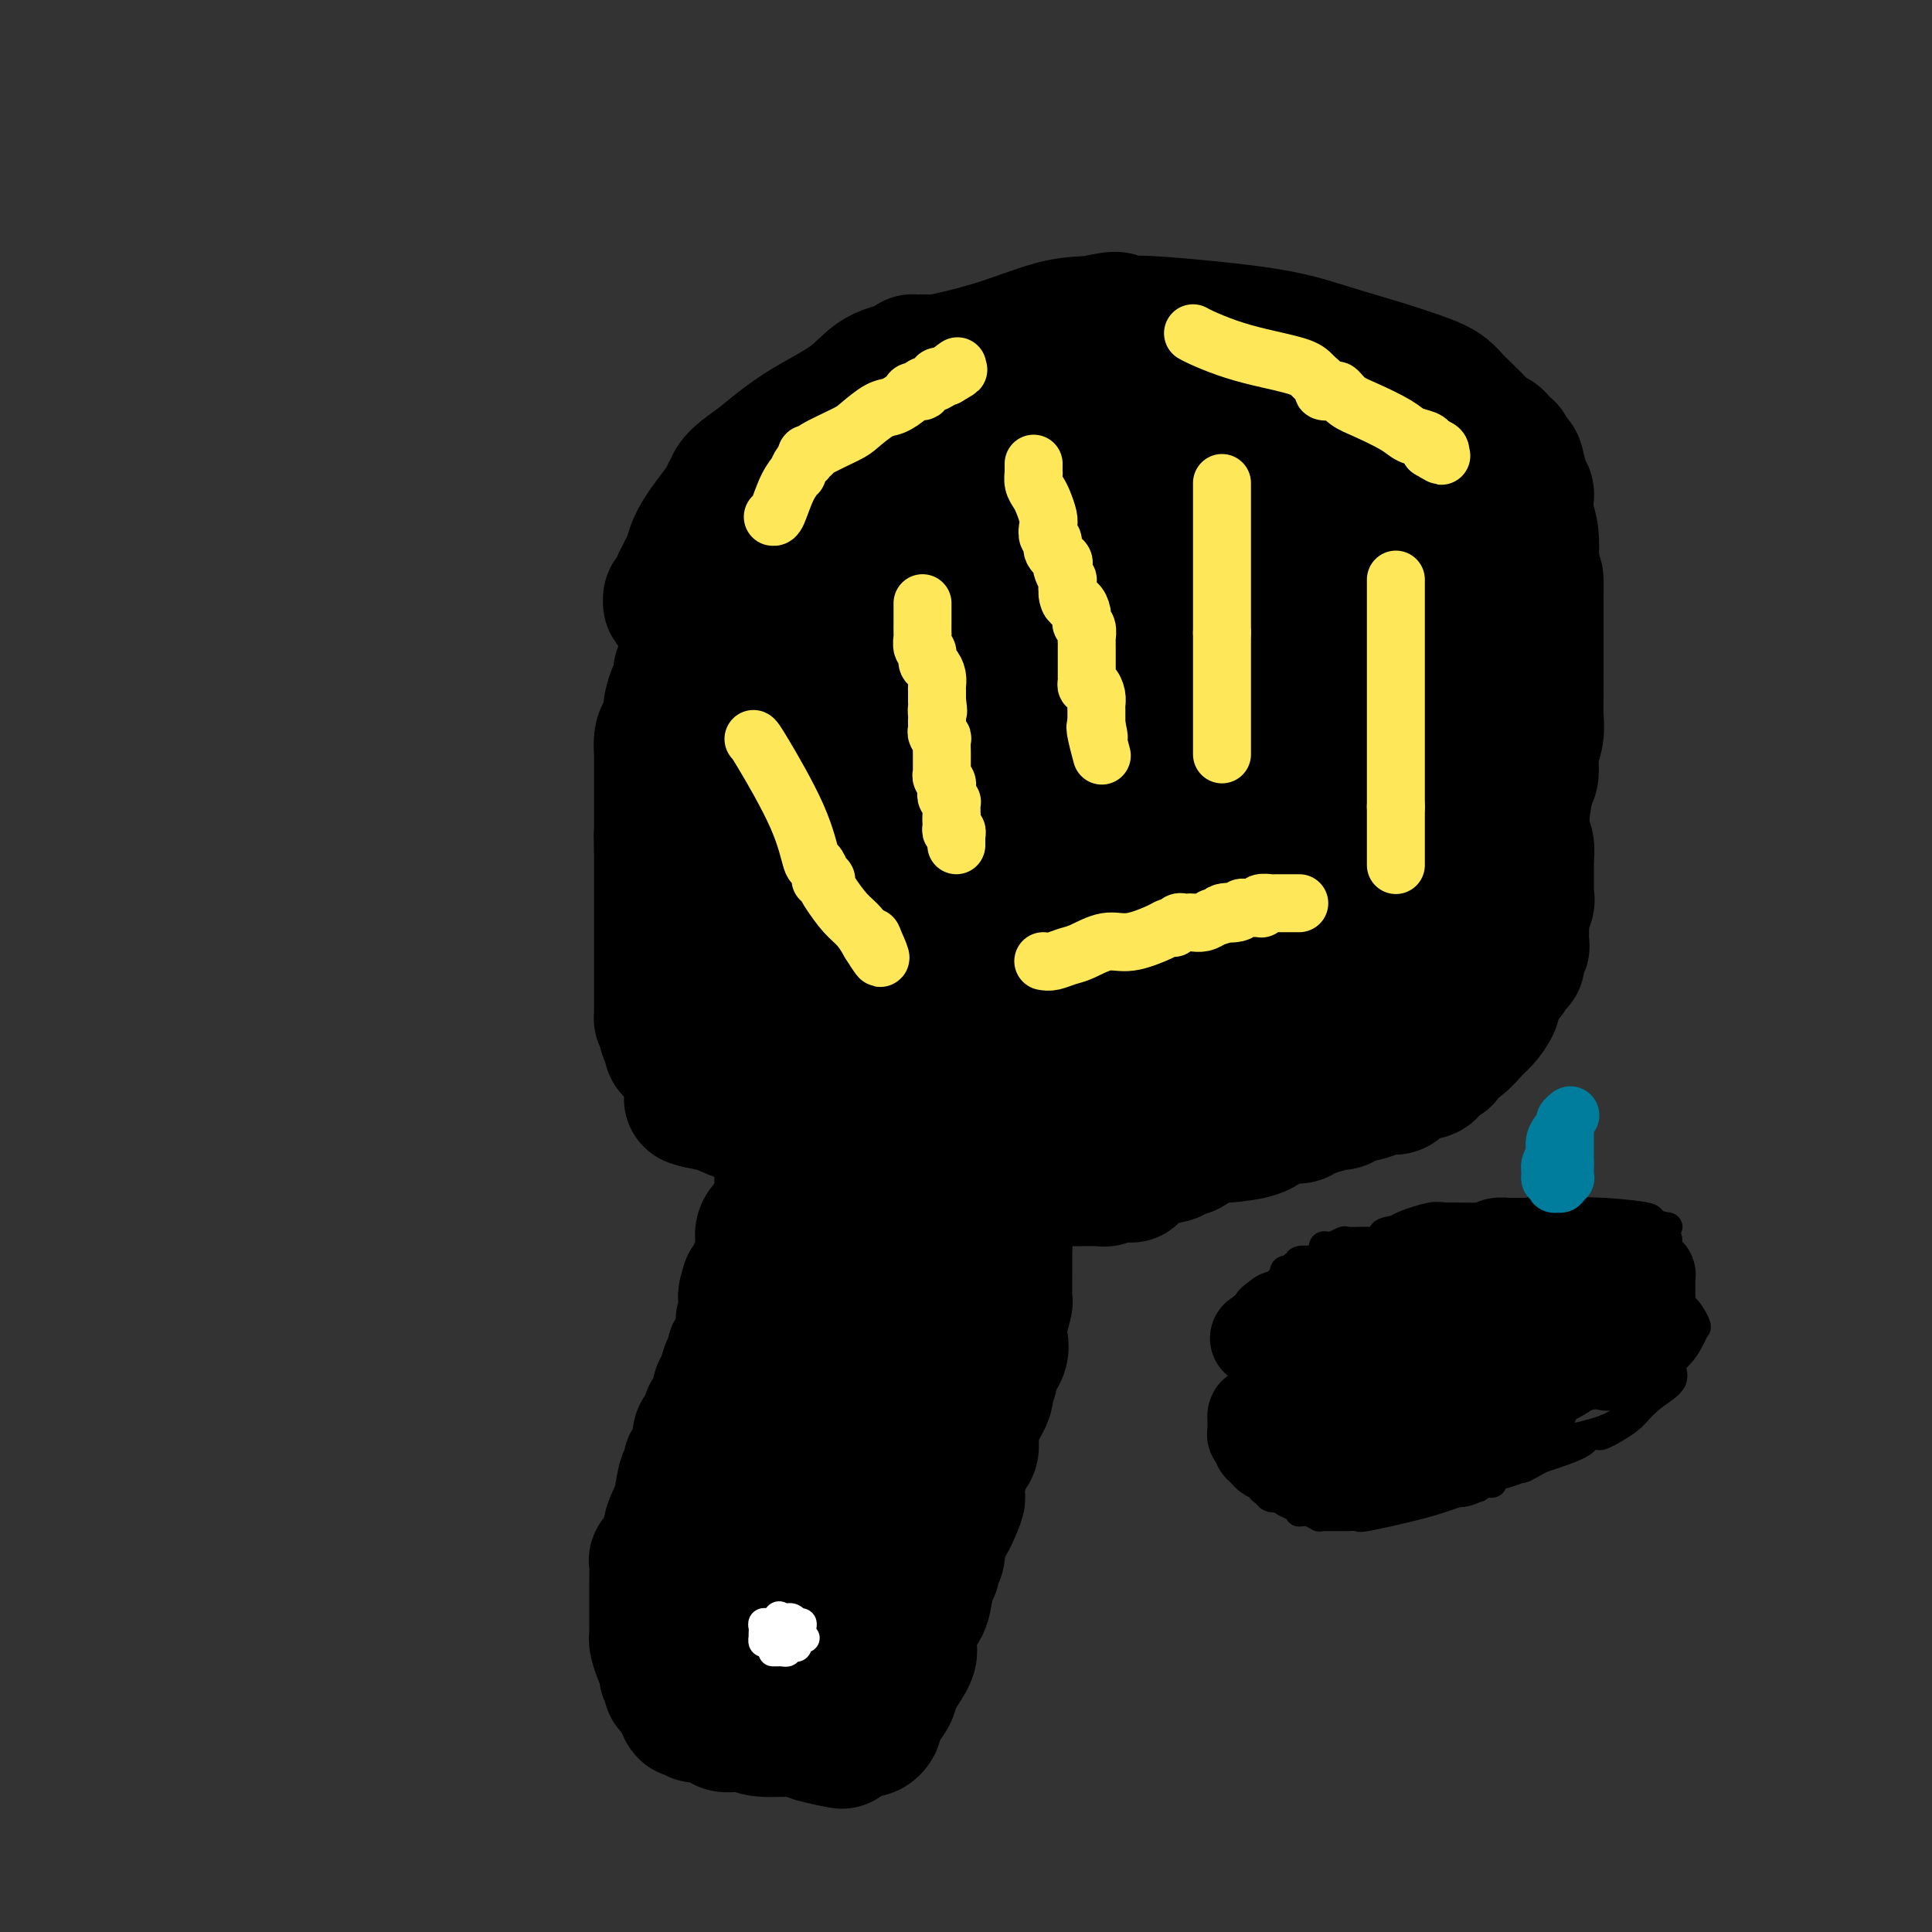 <svg viewBox='0 0 400 400' version='1.1' xmlns='http://www.w3.org/2000/svg' xmlns:xlink='http://www.w3.org/1999/xlink'><rect x="0" y="0" width="400" height="400" fill="#333333" stroke="none"/><g fill='none' stroke='#000000' stroke-width='28' stroke-linecap='round' stroke-linejoin='round'><path d='M142,118c0.342,-0.475 0.684,-0.949 1,-2c0.316,-1.051 0.607,-2.677 2,-5c1.393,-2.323 3.889,-5.343 5,-7c1.111,-1.657 0.839,-1.952 1,-2c0.161,-0.048 0.756,0.152 1,0c0.244,-0.152 0.135,-0.657 0,-1c-0.135,-0.343 -0.298,-0.523 0,-1c0.298,-0.477 1.056,-1.251 2,-2c0.944,-0.749 2.075,-1.471 4,-3c1.925,-1.529 4.646,-3.863 8,-6c3.354,-2.137 7.343,-4.075 10,-6c2.657,-1.925 3.981,-3.836 6,-5c2.019,-1.164 4.731,-1.580 6,-2c1.269,-0.420 1.095,-0.842 1,-1c-0.095,-0.158 -0.110,-0.050 0,0c0.110,0.050 0.344,0.041 1,0c0.656,-0.041 1.734,-0.116 2,0c0.266,0.116 -0.279,0.423 2,0c2.279,-0.423 7.383,-1.575 12,-3c4.617,-1.425 8.748,-3.121 12,-4c3.252,-0.879 5.626,-0.939 8,-1'/><path d='M226,67c7.665,-1.702 4.826,-0.456 4,0c-0.826,0.456 0.359,0.121 1,0c0.641,-0.121 0.736,-0.030 1,0c0.264,0.030 0.695,-0.001 1,0c0.305,0.001 0.482,0.034 1,0c0.518,-0.034 1.376,-0.134 4,0c2.624,0.134 7.013,0.501 12,1c4.987,0.499 10.571,1.131 15,2c4.429,0.869 7.701,1.977 11,3c3.299,1.023 6.625,1.962 10,3c3.375,1.038 6.800,2.174 9,3c2.200,0.826 3.174,1.341 4,2c0.826,0.659 1.505,1.462 2,2c0.495,0.538 0.805,0.811 1,1c0.195,0.189 0.276,0.293 1,1c0.724,0.707 2.093,2.017 3,3c0.907,0.983 1.354,1.641 2,2c0.646,0.359 1.493,0.421 2,1c0.507,0.579 0.675,1.675 1,2c0.325,0.325 0.809,-0.122 1,0c0.191,0.122 0.090,0.811 0,1c-0.090,0.189 -0.169,-0.124 0,0c0.169,0.124 0.585,0.684 1,1c0.415,0.316 0.828,0.386 1,1c0.172,0.614 0.101,1.770 0,2c-0.101,0.230 -0.234,-0.467 0,0c0.234,0.467 0.833,2.097 1,3c0.167,0.903 -0.100,1.077 0,2c0.100,0.923 0.565,2.595 1,4c0.435,1.405 0.838,2.544 1,4c0.162,1.456 0.081,3.228 0,5'/><path d='M317,116c0.845,3.957 0.959,3.351 1,4c0.041,0.649 0.011,2.554 0,4c-0.011,1.446 -0.003,2.433 0,3c0.003,0.567 0.001,0.714 0,2c-0.001,1.286 -0.001,3.712 0,5c0.001,1.288 0.001,1.439 0,2c-0.001,0.561 -0.004,1.531 0,3c0.004,1.469 0.016,3.437 0,5c-0.016,1.563 -0.060,2.723 0,4c0.060,1.277 0.223,2.673 0,4c-0.223,1.327 -0.833,2.584 -1,4c-0.167,1.416 0.108,2.990 0,4c-0.108,1.010 -0.600,1.455 -1,3c-0.400,1.545 -0.708,4.189 -1,6c-0.292,1.811 -0.569,2.788 -1,4c-0.431,1.212 -1.016,2.660 -2,4c-0.984,1.340 -2.369,2.571 -3,4c-0.631,1.429 -0.510,3.057 -1,4c-0.490,0.943 -1.592,1.200 -3,2c-1.408,0.800 -3.122,2.142 -4,3c-0.878,0.858 -0.921,1.233 -2,2c-1.079,0.767 -3.194,1.927 -5,3c-1.806,1.073 -3.304,2.059 -5,3c-1.696,0.941 -3.592,1.836 -6,3c-2.408,1.164 -5.328,2.598 -7,4c-1.672,1.402 -2.096,2.771 -3,3c-0.904,0.229 -2.289,-0.682 -4,0c-1.711,0.682 -3.747,2.956 -5,4c-1.253,1.044 -1.722,0.858 -5,2c-3.278,1.142 -9.365,3.612 -13,5c-3.635,1.388 -4.817,1.694 -6,2'/><path d='M240,221c-6.662,2.574 -6.817,2.510 -9,3c-2.183,0.490 -6.393,1.535 -9,2c-2.607,0.465 -3.612,0.349 -6,1c-2.388,0.651 -6.158,2.069 -9,3c-2.842,0.931 -4.755,1.374 -6,2c-1.245,0.626 -1.822,1.436 -3,2c-1.178,0.564 -2.957,0.883 -4,1c-1.043,0.117 -1.350,0.031 -2,0c-0.650,-0.031 -1.643,-0.006 -3,0c-1.357,0.006 -3.077,-0.006 -4,0c-0.923,0.006 -1.047,0.032 -2,0c-0.953,-0.032 -2.734,-0.121 -4,0c-1.266,0.121 -2.017,0.454 -3,0c-0.983,-0.454 -2.199,-1.694 -3,-2c-0.801,-0.306 -1.187,0.324 -2,0c-0.813,-0.324 -2.052,-1.600 -3,-2c-0.948,-0.400 -1.606,0.077 -2,0c-0.394,-0.077 -0.523,-0.708 -1,-1c-0.477,-0.292 -1.301,-0.247 -2,-1c-0.699,-0.753 -1.272,-2.305 -2,-3c-0.728,-0.695 -1.612,-0.532 -2,-1c-0.388,-0.468 -0.279,-1.566 -1,-3c-0.721,-1.434 -2.273,-3.203 -3,-4c-0.727,-0.797 -0.630,-0.621 -1,-1c-0.370,-0.379 -1.206,-1.311 -2,-2c-0.794,-0.689 -1.544,-1.133 -2,-2c-0.456,-0.867 -0.617,-2.158 -1,-3c-0.383,-0.842 -0.989,-1.236 -1,-2c-0.011,-0.764 0.574,-1.898 0,-3c-0.574,-1.102 -2.307,-2.172 -3,-3c-0.693,-0.828 -0.347,-1.414 0,-2'/><path d='M145,200c-0.713,-2.275 0.005,-1.463 0,-2c-0.005,-0.537 -0.733,-2.422 -1,-3c-0.267,-0.578 -0.071,0.151 0,0c0.071,-0.151 0.019,-1.181 0,-2c-0.019,-0.819 -0.005,-1.426 0,-2c0.005,-0.574 0.001,-1.117 0,-2c-0.001,-0.883 -0.000,-2.108 0,-3c0.000,-0.892 0.000,-1.451 0,-2c-0.000,-0.549 0.000,-1.088 0,-2c-0.000,-0.912 -0.001,-2.198 0,-3c0.001,-0.802 0.004,-1.120 0,-2c-0.004,-0.880 -0.015,-2.322 0,-3c0.015,-0.678 0.057,-0.592 0,-1c-0.057,-0.408 -0.211,-1.309 0,-2c0.211,-0.691 0.789,-1.172 1,-2c0.211,-0.828 0.057,-2.005 0,-3c-0.057,-0.995 -0.015,-1.810 0,-3c0.015,-1.190 0.004,-2.755 0,-4c-0.004,-1.245 -0.001,-2.169 0,-3c0.001,-0.831 -0.001,-1.570 0,-2c0.001,-0.430 0.007,-0.551 0,-1c-0.007,-0.449 -0.025,-1.227 0,-2c0.025,-0.773 0.092,-1.542 0,-2c-0.092,-0.458 -0.345,-0.605 0,-2c0.345,-1.395 1.286,-4.039 2,-6c0.714,-1.961 1.200,-3.238 2,-5c0.800,-1.762 1.913,-4.008 3,-6c1.087,-1.992 2.147,-3.730 4,-6c1.853,-2.270 4.499,-5.073 6,-7c1.501,-1.927 1.857,-2.979 5,-5c3.143,-2.021 9.071,-5.010 15,-8'/><path d='M182,104c4.705,-2.585 6.469,-2.549 12,-4c5.531,-1.451 14.830,-4.391 22,-6c7.170,-1.609 12.210,-1.889 16,-2c3.790,-0.111 6.330,-0.054 8,0c1.670,0.054 2.472,0.104 3,0c0.528,-0.104 0.783,-0.364 1,0c0.217,0.364 0.395,1.350 0,2c-0.395,0.650 -1.365,0.965 -1,1c0.365,0.035 2.063,-0.208 0,3c-2.063,3.208 -7.888,9.867 -14,18c-6.112,8.133 -12.513,17.739 -17,24c-4.487,6.261 -7.062,9.176 -11,13c-3.938,3.824 -9.238,8.556 -12,11c-2.762,2.444 -2.984,2.601 -5,4c-2.016,1.399 -5.824,4.040 -8,5c-2.176,0.960 -2.720,0.239 -3,0c-0.280,-0.239 -0.298,0.003 -1,0c-0.702,-0.003 -2.089,-0.252 -3,0c-0.911,0.252 -1.348,1.004 -2,0c-0.652,-1.004 -1.521,-3.764 -2,-6c-0.479,-2.236 -0.569,-3.948 -1,-7c-0.431,-3.052 -1.201,-7.446 1,-14c2.201,-6.554 7.375,-15.270 13,-21c5.625,-5.730 11.701,-8.473 17,-11c5.299,-2.527 9.822,-4.838 17,-7c7.178,-2.162 17.011,-4.177 24,-5c6.989,-0.823 11.132,-0.455 14,0c2.868,0.455 4.459,0.998 6,2c1.541,1.002 3.030,2.462 4,3c0.970,0.538 1.420,0.154 1,3c-0.420,2.846 -1.710,8.923 -3,15'/><path d='M258,125c-1.321,4.749 -3.624,7.621 -9,13c-5.376,5.379 -13.826,13.264 -21,18c-7.174,4.736 -13.072,6.323 -18,8c-4.928,1.677 -8.886,3.443 -13,4c-4.114,0.557 -8.382,-0.096 -11,-1c-2.618,-0.904 -3.584,-2.058 -4,-3c-0.416,-0.942 -0.280,-1.672 -1,-3c-0.720,-1.328 -2.296,-3.253 -3,-5c-0.704,-1.747 -0.535,-3.315 0,-7c0.535,-3.685 1.436,-9.488 3,-14c1.564,-4.512 3.790,-7.732 5,-10c1.210,-2.268 1.402,-3.582 3,-5c1.598,-1.418 4.600,-2.938 6,-4c1.400,-1.062 1.197,-1.664 3,-2c1.803,-0.336 5.613,-0.406 9,0c3.387,0.406 6.350,1.289 9,2c2.650,0.711 4.985,1.249 8,4c3.015,2.751 6.709,7.714 8,11c1.291,3.286 0.178,4.896 -1,8c-1.178,3.104 -2.422,7.701 -7,12c-4.578,4.299 -12.489,8.301 -18,11c-5.511,2.699 -8.622,4.097 -15,5c-6.378,0.903 -16.022,1.313 -21,1c-4.978,-0.313 -5.288,-1.347 -6,-2c-0.712,-0.653 -1.824,-0.923 -3,-2c-1.176,-1.077 -2.415,-2.961 -3,-4c-0.585,-1.039 -0.516,-1.234 0,-4c0.516,-2.766 1.478,-8.102 4,-12c2.522,-3.898 6.602,-6.357 12,-10c5.398,-3.643 12.114,-8.469 19,-11c6.886,-2.531 13.943,-2.765 21,-3'/><path d='M214,120c9.960,0.347 24.361,2.714 31,4c6.639,1.286 5.518,1.491 6,3c0.482,1.509 2.567,4.321 4,6c1.433,1.679 2.213,2.225 2,5c-0.213,2.775 -1.421,7.779 -3,11c-1.579,3.221 -3.530,4.661 -8,7c-4.470,2.339 -11.460,5.579 -19,8c-7.540,2.421 -15.632,4.024 -21,5c-5.368,0.976 -8.013,1.325 -13,0c-4.987,-1.325 -12.317,-4.325 -16,-6c-3.683,-1.675 -3.718,-2.025 -4,-3c-0.282,-0.975 -0.810,-2.577 -1,-4c-0.190,-1.423 -0.044,-2.668 0,-4c0.044,-1.332 -0.016,-2.750 0,-4c0.016,-1.250 0.108,-2.333 6,-5c5.892,-2.667 17.586,-6.917 26,-9c8.414,-2.083 13.549,-2.000 20,0c6.451,2.000 14.217,5.916 18,8c3.783,2.084 3.584,2.336 4,3c0.416,0.664 1.447,1.742 1,3c-0.447,1.258 -2.371,2.698 -4,4c-1.629,1.302 -2.963,2.468 -7,4c-4.037,1.532 -10.778,3.432 -15,4c-4.222,0.568 -5.925,-0.195 -7,-1c-1.075,-0.805 -1.523,-1.651 -2,-3c-0.477,-1.349 -0.985,-3.200 -1,-6c-0.015,-2.800 0.463,-6.549 1,-10c0.537,-3.451 1.134,-6.606 7,-13c5.866,-6.394 17.002,-16.029 24,-22c6.998,-5.971 9.856,-8.277 13,-11c3.144,-2.723 6.572,-5.861 10,-9'/><path d='M266,85c7.888,-6.569 4.108,-1.990 3,-1c-1.108,0.990 0.457,-1.609 6,-2c5.543,-0.391 15.065,1.425 21,3c5.935,1.575 8.284,2.910 11,5c2.716,2.090 5.798,4.936 7,7c1.202,2.064 0.523,3.345 1,4c0.477,0.655 2.111,0.683 0,4c-2.111,3.317 -7.966,9.922 -13,15c-5.034,5.078 -9.246,8.629 -16,13c-6.754,4.371 -16.051,9.561 -24,13c-7.949,3.439 -14.549,5.127 -19,6c-4.451,0.873 -6.754,0.930 -9,0c-2.246,-0.930 -4.434,-2.848 -6,-4c-1.566,-1.152 -2.511,-1.538 -3,-2c-0.489,-0.462 -0.524,-1.000 -1,-2c-0.476,-1.000 -1.395,-2.464 -2,-3c-0.605,-0.536 -0.898,-0.145 -1,-1c-0.102,-0.855 -0.013,-2.955 0,-4c0.013,-1.045 -0.051,-1.036 0,-2c0.051,-0.964 0.218,-2.903 4,-5c3.782,-2.097 11.181,-4.354 18,-6c6.819,-1.646 13.060,-2.681 22,-2c8.940,0.681 20.580,3.079 27,6c6.420,2.921 7.619,6.364 9,9c1.381,2.636 2.945,4.465 4,7c1.055,2.535 1.600,5.775 1,8c-0.600,2.225 -2.346,3.436 -3,4c-0.654,0.564 -0.217,0.481 -4,1c-3.783,0.519 -11.788,1.640 -17,2c-5.212,0.360 -7.632,-0.040 -12,-2c-4.368,-1.960 -10.684,-5.480 -17,-9'/><path d='M253,147c-5.105,-2.646 -3.366,-3.762 -4,-5c-0.634,-1.238 -3.640,-2.597 -5,-4c-1.360,-1.403 -1.076,-2.849 -1,-4c0.076,-1.151 -0.058,-2.008 0,-3c0.058,-0.992 0.307,-2.118 1,-3c0.693,-0.882 1.831,-1.519 3,-2c1.169,-0.481 2.369,-0.806 4,-2c1.631,-1.194 3.694,-3.259 5,-4c1.306,-0.741 1.854,-0.160 3,0c1.146,0.160 2.891,-0.100 6,0c3.109,0.100 7.581,0.562 10,1c2.419,0.438 2.786,0.854 4,1c1.214,0.146 3.274,0.024 4,0c0.726,-0.024 0.116,0.050 0,0c-0.116,-0.050 0.262,-0.225 0,-1c-0.262,-0.775 -1.162,-2.149 -2,-3c-0.838,-0.851 -1.612,-1.179 -3,-2c-1.388,-0.821 -3.391,-2.135 -5,-3c-1.609,-0.865 -2.826,-1.282 -4,-2c-1.174,-0.718 -2.306,-1.736 -3,-3c-0.694,-1.264 -0.951,-2.774 -1,-4c-0.049,-1.226 0.109,-2.167 0,-3c-0.109,-0.833 -0.486,-1.558 0,-2c0.486,-0.442 1.836,-0.602 3,-1c1.164,-0.398 2.141,-1.035 6,-1c3.859,0.035 10.601,0.743 15,2c4.399,1.257 6.455,3.063 7,4c0.545,0.937 -0.421,1.004 0,2c0.421,0.996 2.229,2.922 3,4c0.771,1.078 0.506,1.308 0,2c-0.506,0.692 -1.253,1.846 -2,3'/><path d='M297,114c-0.456,2.267 -2.097,2.433 -3,3c-0.903,0.567 -1.068,1.534 -3,3c-1.932,1.466 -5.631,3.430 -8,4c-2.369,0.570 -3.409,-0.255 -4,0c-0.591,0.255 -0.733,1.591 -2,0c-1.267,-1.591 -3.660,-6.108 -5,-10c-1.340,-3.892 -1.628,-7.159 -2,-10c-0.372,-2.841 -0.829,-5.254 -1,-7c-0.171,-1.746 -0.056,-2.824 0,-3c0.056,-0.176 0.052,0.549 1,0c0.948,-0.549 2.848,-2.371 4,-3c1.152,-0.629 1.557,-0.064 2,0c0.443,0.064 0.923,-0.373 2,0c1.077,0.373 2.752,1.558 4,2c1.248,0.442 2.069,0.143 3,5c0.931,4.857 1.973,14.870 1,22c-0.973,7.130 -3.961,11.378 -6,16c-2.039,4.622 -3.130,9.618 -4,13c-0.870,3.382 -1.519,5.148 -2,6c-0.481,0.852 -0.793,0.789 -1,1c-0.207,0.211 -0.307,0.698 -1,1c-0.693,0.302 -1.977,0.421 -3,1c-1.023,0.579 -1.785,1.620 -4,2c-2.215,0.380 -5.883,0.100 -9,0c-3.117,-0.100 -5.685,-0.019 -9,0c-3.315,0.019 -7.378,-0.024 -9,0c-1.622,0.024 -0.802,0.114 -1,0c-0.198,-0.114 -1.414,-0.433 -2,-1c-0.586,-0.567 -0.542,-1.384 0,-2c0.542,-0.616 1.584,-1.033 4,-2c2.416,-0.967 6.208,-2.483 10,-4'/><path d='M249,151c6.210,-1.962 14.734,-2.868 20,-4c5.266,-1.132 7.272,-2.489 11,0c3.728,2.489 9.177,8.823 12,13c2.823,4.177 3.019,6.198 3,9c-0.019,2.802 -0.253,6.387 -2,10c-1.747,3.613 -5.008,7.255 -7,10c-1.992,2.745 -2.716,4.594 -5,7c-2.284,2.406 -6.127,5.371 -9,7c-2.873,1.629 -4.777,1.924 -6,2c-1.223,0.076 -1.764,-0.067 -4,-1c-2.236,-0.933 -6.167,-2.655 -9,-5c-2.833,-2.345 -4.567,-5.312 -6,-7c-1.433,-1.688 -2.566,-2.098 -4,-3c-1.434,-0.902 -3.169,-2.297 -4,-3c-0.831,-0.703 -0.758,-0.714 -1,-1c-0.242,-0.286 -0.800,-0.847 -1,-1c-0.200,-0.153 -0.043,0.104 0,0c0.043,-0.104 -0.030,-0.567 0,-1c0.030,-0.433 0.162,-0.834 0,-1c-0.162,-0.166 -0.619,-0.095 0,0c0.619,0.095 2.315,0.216 4,0c1.685,-0.216 3.360,-0.769 7,0c3.640,0.769 9.246,2.860 12,4c2.754,1.140 2.655,1.327 3,2c0.345,0.673 1.136,1.830 1,5c-0.136,3.170 -1.197,8.352 -2,11c-0.803,2.648 -1.349,2.761 -3,4c-1.651,1.239 -4.406,3.603 -6,5c-1.594,1.397 -2.027,1.828 -4,2c-1.973,0.172 -5.487,0.086 -9,0'/><path d='M240,215c-2.768,-0.435 -5.187,-1.523 -7,-3c-1.813,-1.477 -3.019,-3.343 -4,-6c-0.981,-2.657 -1.735,-6.106 -2,-8c-0.265,-1.894 -0.040,-2.233 0,-3c0.040,-0.767 -0.107,-1.961 0,-3c0.107,-1.039 0.466,-1.923 1,-3c0.534,-1.077 1.244,-2.349 2,-3c0.756,-0.651 1.560,-0.682 4,-2c2.440,-1.318 6.516,-3.923 10,-5c3.484,-1.077 6.376,-0.626 9,-1c2.624,-0.374 4.981,-1.574 6,-2c1.019,-0.426 0.700,-0.079 1,0c0.300,0.079 1.219,-0.112 0,1c-1.219,1.112 -4.578,3.526 -7,6c-2.422,2.474 -3.909,5.008 -6,7c-2.091,1.992 -4.788,3.443 -7,5c-2.212,1.557 -3.941,3.218 -5,4c-1.059,0.782 -1.450,0.683 -2,1c-0.550,0.317 -1.258,1.050 -2,1c-0.742,-0.050 -1.516,-0.882 -2,-1c-0.484,-0.118 -0.678,0.480 -1,-1c-0.322,-1.480 -0.772,-5.038 -1,-8c-0.228,-2.962 -0.234,-5.329 0,-7c0.234,-1.671 0.707,-2.647 2,-4c1.293,-1.353 3.407,-3.084 5,-4c1.593,-0.916 2.664,-1.019 7,-1c4.336,0.019 11.937,0.159 18,1c6.063,0.841 10.590,2.383 14,4c3.410,1.617 5.705,3.308 8,5'/><path d='M281,185c4.700,2.312 5.451,3.591 6,4c0.549,0.409 0.895,-0.053 1,0c0.105,0.053 -0.030,0.620 0,1c0.030,0.380 0.226,0.573 0,1c-0.226,0.427 -0.873,1.088 -3,1c-2.127,-0.088 -5.733,-0.924 -10,-1c-4.267,-0.076 -9.196,0.607 -14,0c-4.804,-0.607 -9.483,-2.505 -14,-4c-4.517,-1.495 -8.871,-2.586 -11,-3c-2.129,-0.414 -2.031,-0.151 -2,0c0.031,0.151 -0.005,0.188 0,0c0.005,-0.188 0.050,-0.602 0,-1c-0.050,-0.398 -0.196,-0.779 0,-1c0.196,-0.221 0.733,-0.281 0,0c-0.733,0.281 -2.736,0.903 3,-1c5.736,-1.903 19.211,-6.333 29,-8c9.789,-1.667 15.892,-0.572 21,0c5.108,0.572 9.222,0.622 12,2c2.778,1.378 4.220,4.086 4,6c-0.220,1.914 -2.104,3.035 -4,5c-1.896,1.965 -3.806,4.772 -9,8c-5.194,3.228 -13.673,6.875 -21,10c-7.327,3.125 -13.504,5.728 -22,8c-8.496,2.272 -19.312,4.212 -25,5c-5.688,0.788 -6.250,0.424 -8,0c-1.750,-0.424 -4.690,-0.907 -7,-2c-2.310,-1.093 -3.992,-2.796 -5,-4c-1.008,-1.204 -1.342,-1.910 -2,-3c-0.658,-1.090 -1.639,-2.563 -2,-3c-0.361,-0.437 -0.103,0.161 0,0c0.103,-0.161 0.052,-1.080 0,-2'/><path d='M198,203c-0.781,-1.207 -0.735,-0.223 0,-1c0.735,-0.777 2.158,-3.314 3,-5c0.842,-1.686 1.105,-2.521 6,-4c4.895,-1.479 14.424,-3.603 21,-4c6.576,-0.397 10.200,0.932 13,2c2.800,1.068 4.775,1.874 6,4c1.225,2.126 1.701,5.571 2,7c0.299,1.429 0.421,0.843 -2,3c-2.421,2.157 -7.385,7.058 -12,10c-4.615,2.942 -8.882,3.925 -14,5c-5.118,1.075 -11.086,2.241 -17,2c-5.914,-0.241 -11.774,-1.890 -15,-3c-3.226,-1.110 -3.817,-1.683 -5,-3c-1.183,-1.317 -2.958,-3.379 -4,-5c-1.042,-1.621 -1.351,-2.800 -2,-4c-0.649,-1.200 -1.639,-2.420 -2,-4c-0.361,-1.580 -0.093,-3.520 0,-5c0.093,-1.480 0.011,-2.500 0,-3c-0.011,-0.500 0.050,-0.479 0,-1c-0.050,-0.521 -0.210,-1.583 0,-2c0.210,-0.417 0.791,-0.188 2,-1c1.209,-0.812 3.046,-2.663 5,-4c1.954,-1.337 4.026,-2.160 6,-3c1.974,-0.840 3.849,-1.699 6,-2c2.151,-0.301 4.579,-0.045 6,0c1.421,0.045 1.837,-0.121 2,0c0.163,0.121 0.074,0.530 0,1c-0.074,0.470 -0.133,1.002 0,2c0.133,0.998 0.459,2.461 -2,7c-2.459,4.539 -7.703,12.154 -11,17c-3.297,4.846 -4.649,6.923 -6,9'/><path d='M184,218c-3.158,4.923 -2.552,4.232 -3,4c-0.448,-0.232 -1.949,-0.003 -3,0c-1.051,0.003 -1.653,-0.218 -2,0c-0.347,0.218 -0.440,0.874 -1,0c-0.560,-0.874 -1.588,-3.280 -3,-6c-1.412,-2.720 -3.209,-5.754 -4,-8c-0.791,-2.246 -0.575,-3.705 -1,-5c-0.425,-1.295 -1.491,-2.428 -2,-3c-0.509,-0.572 -0.459,-0.584 0,-2c0.459,-1.416 1.328,-4.235 2,-6c0.672,-1.765 1.146,-2.477 2,-4c0.854,-1.523 2.090,-3.858 3,-5c0.910,-1.142 1.496,-1.091 2,-1c0.504,0.091 0.925,0.224 1,0c0.075,-0.224 -0.196,-0.804 0,-1c0.196,-0.196 0.860,-0.009 1,0c0.140,0.009 -0.242,-0.162 0,0c0.242,0.162 1.108,0.657 2,1c0.892,0.343 1.809,0.536 3,4c1.191,3.464 2.654,10.200 4,15c1.346,4.800 2.575,7.666 3,11c0.425,3.334 0.047,7.137 0,10c-0.047,2.863 0.237,4.785 0,6c-0.237,1.215 -0.994,1.724 -2,3c-1.006,1.276 -2.259,3.320 -4,4c-1.741,0.680 -3.970,-0.004 -6,0c-2.030,0.004 -3.862,0.694 -8,0c-4.138,-0.694 -10.583,-2.774 -14,-4c-3.417,-1.226 -3.804,-1.599 -5,-2c-1.196,-0.401 -3.199,-0.829 -4,-1c-0.801,-0.171 -0.401,-0.086 0,0'/><path d='M145,228c-3.556,-1.019 -0.947,-0.067 0,0c0.947,0.067 0.233,-0.750 0,-1c-0.233,-0.250 0.016,0.066 0,0c-0.016,-0.066 -0.298,-0.514 0,-1c0.298,-0.486 1.176,-1.009 2,-1c0.824,0.009 1.593,0.550 2,0c0.407,-0.550 0.452,-2.190 1,-3c0.548,-0.810 1.601,-0.790 2,-1c0.399,-0.210 0.145,-0.649 0,-1c-0.145,-0.351 -0.182,-0.614 0,-1c0.182,-0.386 0.584,-0.894 1,-1c0.416,-0.106 0.847,0.190 1,0c0.153,-0.190 0.027,-0.866 0,-1c-0.027,-0.134 0.045,0.273 0,0c-0.045,-0.273 -0.208,-1.225 0,-2c0.208,-0.775 0.788,-1.374 1,-2c0.212,-0.626 0.057,-1.281 0,-2c-0.057,-0.719 -0.015,-1.504 0,-2c0.015,-0.496 0.004,-0.704 0,-1c-0.004,-0.296 -0.001,-0.679 0,-1c0.001,-0.321 0.000,-0.581 0,-1c-0.000,-0.419 -0.000,-0.997 0,-1c0.000,-0.003 0.000,0.571 0,1c-0.000,0.429 -0.000,0.715 0,1'/><path d='M155,207c0.154,-1.481 0.037,0.318 0,1c-0.037,0.682 0.004,0.247 0,0c-0.004,-0.247 -0.054,-0.305 0,0c0.054,0.305 0.211,0.974 0,1c-0.211,0.026 -0.788,-0.590 -1,0c-0.212,0.590 -0.057,2.385 0,3c0.057,0.615 0.015,0.048 0,0c-0.015,-0.048 -0.004,0.421 0,1c0.004,0.579 0.001,1.267 0,2c-0.001,0.733 -0.001,1.509 0,2c0.001,0.491 0.004,0.695 0,1c-0.004,0.305 -0.015,0.712 0,1c0.015,0.288 0.057,0.459 0,1c-0.057,0.541 -0.212,1.452 0,2c0.212,0.548 0.792,0.734 1,1c0.208,0.266 0.044,0.611 0,1c-0.044,0.389 0.030,0.821 0,1c-0.030,0.179 -0.166,0.103 0,0c0.166,-0.103 0.635,-0.233 1,0c0.365,0.233 0.626,0.831 1,1c0.374,0.169 0.859,-0.090 1,0c0.141,0.090 -0.063,0.531 0,1c0.063,0.469 0.393,0.967 1,1c0.607,0.033 1.491,-0.399 2,0c0.509,0.399 0.645,1.629 1,2c0.355,0.371 0.930,-0.117 1,0c0.070,0.117 -0.366,0.839 0,1c0.366,0.161 1.533,-0.240 2,0c0.467,0.240 0.233,1.120 0,2'/><path d='M165,233c1.936,1.687 1.774,1.905 2,2c0.226,0.095 0.838,0.068 1,0c0.162,-0.068 -0.128,-0.176 0,0c0.128,0.176 0.674,0.636 1,1c0.326,0.364 0.434,0.633 1,1c0.566,0.367 1.591,0.834 2,1c0.409,0.166 0.201,0.033 0,0c-0.201,-0.033 -0.396,0.033 0,0c0.396,-0.033 1.384,-0.167 2,0c0.616,0.167 0.860,0.633 2,1c1.140,0.367 3.174,0.634 5,1c1.826,0.366 3.442,0.830 5,1c1.558,0.170 3.058,0.046 4,0c0.942,-0.046 1.327,-0.012 2,0c0.673,0.012 1.633,0.003 2,0c0.367,-0.003 0.143,-0.001 0,0c-0.143,0.001 -0.203,0.002 0,0c0.203,-0.002 0.668,-0.007 1,0c0.332,0.007 0.532,0.026 1,0c0.468,-0.026 1.206,-0.098 2,0c0.794,0.098 1.645,0.366 4,1c2.355,0.634 6.212,1.634 9,2c2.788,0.366 4.505,0.098 6,0c1.495,-0.098 2.768,-0.027 4,0c1.232,0.027 2.424,0.008 3,0c0.576,-0.008 0.536,-0.006 1,0c0.464,0.006 1.431,0.015 2,0c0.569,-0.015 0.740,-0.056 1,0c0.260,0.056 0.608,0.207 1,0c0.392,-0.207 0.826,-0.774 1,-1c0.174,-0.226 0.087,-0.113 0,0'/><path d='M230,243c7.215,0.370 3.252,0.296 2,0c-1.252,-0.296 0.207,-0.815 1,-1c0.793,-0.185 0.919,-0.035 1,0c0.081,0.035 0.116,-0.046 0,0c-0.116,0.046 -0.383,0.220 0,0c0.383,-0.220 1.418,-0.833 2,-1c0.582,-0.167 0.712,0.113 1,0c0.288,-0.113 0.734,-0.621 2,-1c1.266,-0.379 3.350,-0.631 4,-1c0.650,-0.369 -0.136,-0.855 0,-1c0.136,-0.145 1.193,0.052 2,0c0.807,-0.052 1.363,-0.353 2,-1c0.637,-0.647 1.354,-1.639 2,-2c0.646,-0.361 1.222,-0.089 2,0c0.778,0.089 1.758,-0.005 2,0c0.242,0.005 -0.253,0.107 1,0c1.253,-0.107 4.255,-0.425 6,-1c1.745,-0.575 2.232,-1.408 3,-2c0.768,-0.592 1.817,-0.944 3,-1c1.183,-0.056 2.501,0.182 3,0c0.499,-0.182 0.179,-0.785 0,-1c-0.179,-0.215 -0.218,-0.043 0,0c0.218,0.043 0.692,-0.045 1,0c0.308,0.045 0.450,0.222 1,0c0.550,-0.222 1.509,-0.842 2,-1c0.491,-0.158 0.513,0.146 1,0c0.487,-0.146 1.440,-0.744 2,-1c0.560,-0.256 0.727,-0.172 1,0c0.273,0.172 0.650,0.431 1,0c0.350,-0.431 0.671,-1.552 1,-2c0.329,-0.448 0.664,-0.224 1,0'/><path d='M280,226c8.384,-2.646 4.345,-0.761 3,0c-1.345,0.761 0.005,0.397 1,0c0.995,-0.397 1.634,-0.827 2,-1c0.366,-0.173 0.460,-0.089 1,0c0.540,0.089 1.528,0.182 2,0c0.472,-0.182 0.429,-0.640 1,-1c0.571,-0.360 1.758,-0.621 2,-1c0.242,-0.379 -0.459,-0.875 0,-1c0.459,-0.125 2.078,0.122 3,0c0.922,-0.122 1.145,-0.612 1,-1c-0.145,-0.388 -0.660,-0.674 0,-1c0.660,-0.326 2.494,-0.691 3,-1c0.506,-0.309 -0.316,-0.561 0,-1c0.316,-0.439 1.770,-1.063 3,-2c1.230,-0.937 2.237,-2.185 3,-3c0.763,-0.815 1.283,-1.197 2,-2c0.717,-0.803 1.631,-2.028 2,-3c0.369,-0.972 0.193,-1.692 0,-2c-0.193,-0.308 -0.402,-0.202 0,-1c0.402,-0.798 1.414,-2.498 2,-3c0.586,-0.502 0.744,0.194 1,0c0.256,-0.194 0.608,-1.277 1,-2c0.392,-0.723 0.823,-1.085 1,-1c0.177,0.085 0.100,0.619 0,0c-0.100,-0.619 -0.223,-2.389 0,-3c0.223,-0.611 0.792,-0.061 1,0c0.208,0.061 0.056,-0.365 0,-1c-0.056,-0.635 -0.015,-1.480 0,-2c0.015,-0.520 0.004,-0.717 0,-1c-0.004,-0.283 -0.001,-0.652 0,-1c0.001,-0.348 0.001,-0.674 0,-1'/><path d='M315,190c1.177,-3.372 0.119,-1.301 0,-1c-0.119,0.301 0.700,-1.167 1,-2c0.300,-0.833 0.080,-1.029 0,-1c-0.080,0.029 -0.021,0.284 0,0c0.021,-0.284 0.005,-1.107 0,-2c-0.005,-0.893 -0.000,-1.857 0,-2c0.000,-0.143 -0.004,0.535 0,0c0.004,-0.535 0.015,-2.282 0,-3c-0.015,-0.718 -0.056,-0.405 0,-1c0.056,-0.595 0.207,-2.098 0,-3c-0.207,-0.902 -0.774,-1.204 -1,-2c-0.226,-0.796 -0.112,-2.088 0,-3c0.112,-0.912 0.224,-1.444 0,-2c-0.224,-0.556 -0.782,-1.135 -1,-2c-0.218,-0.865 -0.097,-2.016 0,-3c0.097,-0.984 0.171,-1.802 0,-3c-0.171,-1.198 -0.585,-2.776 -1,-4c-0.415,-1.224 -0.829,-2.093 -1,-3c-0.171,-0.907 -0.098,-1.853 0,-3c0.098,-1.147 0.222,-2.494 0,-3c-0.222,-0.506 -0.791,-0.171 -1,0c-0.209,0.171 -0.060,0.177 0,0c0.060,-0.177 0.030,-0.539 0,-1c-0.030,-0.461 -0.061,-1.022 0,-1c0.061,0.022 0.215,0.627 0,1c-0.215,0.373 -0.800,0.512 -1,1c-0.200,0.488 -0.015,1.324 0,3c0.015,1.676 -0.138,4.193 -1,9c-0.862,4.807 -2.431,11.903 -4,19'/><path d='M305,178c-1.729,7.175 -2.553,9.611 -3,13c-0.447,3.389 -0.518,7.731 -1,10c-0.482,2.269 -1.375,2.465 -2,3c-0.625,0.535 -0.983,1.410 -2,2c-1.017,0.590 -2.692,0.897 -5,2c-2.308,1.103 -5.251,3.004 -10,5c-4.749,1.996 -11.306,4.089 -15,5c-3.694,0.911 -4.524,0.641 -6,1c-1.476,0.359 -3.598,1.348 -5,2c-1.402,0.652 -2.082,0.967 -3,1c-0.918,0.033 -2.072,-0.215 -3,0c-0.928,0.215 -1.631,0.895 -3,1c-1.369,0.105 -3.405,-0.364 -4,0c-0.595,0.364 0.250,1.562 -1,2c-1.250,0.438 -4.596,0.117 -7,0c-2.404,-0.117 -3.866,-0.032 -5,0c-1.134,0.032 -1.939,0.009 -3,0c-1.061,-0.009 -2.377,-0.003 -3,0c-0.623,0.003 -0.554,0.003 -1,0c-0.446,-0.003 -1.409,-0.008 -2,0c-0.591,0.008 -0.811,0.029 -1,0c-0.189,-0.029 -0.347,-0.107 -1,0c-0.653,0.107 -1.802,0.400 -3,1c-1.198,0.600 -2.445,1.509 -3,2c-0.555,0.491 -0.418,0.566 -2,1c-1.582,0.434 -4.884,1.227 -7,2c-2.116,0.773 -3.045,1.528 -4,2c-0.955,0.472 -1.936,0.663 -3,1c-1.064,0.337 -2.209,0.822 -3,1c-0.791,0.178 -1.226,0.051 -2,0c-0.774,-0.051 -1.887,-0.025 -3,0'/><path d='M189,235c-4.145,1.392 -1.009,0.373 0,0c1.009,-0.373 -0.109,-0.100 -1,0c-0.891,0.100 -1.553,0.027 -2,0c-0.447,-0.027 -0.678,-0.007 -1,0c-0.322,0.007 -0.734,0.002 -1,0c-0.266,-0.002 -0.385,0.001 -1,0c-0.615,-0.001 -1.727,-0.004 -2,0c-0.273,0.004 0.294,0.015 0,0c-0.294,-0.015 -1.450,-0.056 -2,0c-0.550,0.056 -0.496,0.208 -1,0c-0.504,-0.208 -1.566,-0.778 -2,-1c-0.434,-0.222 -0.239,-0.097 -1,0c-0.761,0.097 -2.479,0.166 -3,0c-0.521,-0.166 0.153,-0.567 0,-1c-0.153,-0.433 -1.135,-0.900 -2,-1c-0.865,-0.100 -1.613,0.166 -2,0c-0.387,-0.166 -0.415,-0.763 -1,-1c-0.585,-0.237 -1.729,-0.115 -2,0c-0.271,0.115 0.331,0.224 0,0c-0.331,-0.224 -1.594,-0.782 -2,-1c-0.406,-0.218 0.046,-0.097 0,0c-0.046,0.097 -0.591,0.171 -1,0c-0.409,-0.171 -0.683,-0.586 -1,-1c-0.317,-0.414 -0.677,-0.828 -1,-1c-0.323,-0.172 -0.607,-0.102 -1,0c-0.393,0.102 -0.893,0.238 -1,0c-0.107,-0.238 0.178,-0.848 0,-1c-0.178,-0.152 -0.821,0.155 -1,0c-0.179,-0.155 0.106,-0.773 0,-1c-0.106,-0.227 -0.602,-0.065 -1,0c-0.398,0.065 -0.699,0.032 -1,0'/><path d='M155,226c-2.643,-1.177 -0.750,-0.118 0,0c0.750,0.118 0.355,-0.704 0,-1c-0.355,-0.296 -0.672,-0.064 -1,0c-0.328,0.064 -0.666,-0.039 -1,0c-0.334,0.039 -0.663,0.220 -1,0c-0.337,-0.220 -0.681,-0.843 -1,-1c-0.319,-0.157 -0.612,0.150 -1,0c-0.388,-0.150 -0.873,-0.758 -1,-1c-0.127,-0.242 0.102,-0.118 0,0c-0.102,0.118 -0.534,0.228 -1,0c-0.466,-0.228 -0.966,-0.796 -1,-1c-0.034,-0.204 0.398,-0.045 0,0c-0.398,0.045 -1.626,-0.025 -2,0c-0.374,0.025 0.106,0.146 0,0c-0.106,-0.146 -0.799,-0.560 -1,-1c-0.201,-0.440 0.091,-0.906 0,-1c-0.091,-0.094 -0.564,0.185 -1,0c-0.436,-0.185 -0.835,-0.833 -1,-1c-0.165,-0.167 -0.096,0.148 0,0c0.096,-0.148 0.219,-0.758 0,-1c-0.219,-0.242 -0.780,-0.115 -1,0c-0.220,0.115 -0.098,0.219 0,0c0.098,-0.219 0.171,-0.762 0,-1c-0.171,-0.238 -0.585,-0.172 -1,0c-0.415,0.172 -0.829,0.449 -1,0c-0.171,-0.449 -0.098,-1.626 0,-2c0.098,-0.374 0.222,0.054 0,0c-0.222,-0.054 -0.791,-0.592 -1,-1c-0.209,-0.408 -0.060,-0.688 0,-1c0.060,-0.312 0.030,-0.656 0,-1'/><path d='M138,212c-1.309,-1.746 -1.083,-1.111 -1,-1c0.083,0.111 0.022,-0.303 0,-1c-0.022,-0.697 -0.006,-1.678 0,-2c0.006,-0.322 0.002,0.016 0,0c-0.002,-0.016 -0.000,-0.385 0,-1c0.000,-0.615 0.000,-1.474 0,-2c-0.000,-0.526 -0.000,-0.718 0,-1c0.000,-0.282 0.000,-0.653 0,-1c-0.000,-0.347 -0.000,-0.669 0,-1c0.000,-0.331 0.000,-0.669 0,-1c-0.000,-0.331 -0.000,-0.653 0,-1c0.000,-0.347 0.000,-0.718 0,-1c-0.000,-0.282 -0.000,-0.473 0,-1c0.000,-0.527 0.000,-1.389 0,-2c-0.000,-0.611 -0.000,-0.972 0,-1c0.000,-0.028 0.000,0.278 0,0c-0.000,-0.278 -0.000,-1.139 0,-2c0.000,-0.861 0.000,-1.722 0,-2c-0.000,-0.278 -0.000,0.026 0,0c0.000,-0.026 0.000,-0.384 0,-1c-0.000,-0.616 -0.000,-1.491 0,-2c0.000,-0.509 0.000,-0.652 0,-1c-0.000,-0.348 -0.000,-0.902 0,-1c0.000,-0.098 -0.000,0.259 0,0c0.000,-0.259 -0.000,-1.134 0,-2c0.000,-0.866 -0.000,-1.723 0,-2c0.000,-0.277 -0.000,0.025 0,0c0.000,-0.025 -0.000,-0.378 0,-1c0.000,-0.622 -0.000,-1.514 0,-2c0.000,-0.486 0.000,-0.568 0,-1c0.000,-0.432 0.000,-1.216 0,-2'/><path d='M137,176c-0.155,-5.704 -0.041,-1.962 0,-1c0.041,0.962 0.011,-0.854 0,-2c-0.011,-1.146 -0.003,-1.620 0,-2c0.003,-0.380 0.001,-0.665 0,-1c-0.001,-0.335 -0.000,-0.720 0,-1c0.000,-0.280 0.000,-0.455 0,-1c-0.000,-0.545 -0.000,-1.459 0,-2c0.000,-0.541 -0.000,-0.709 0,-1c0.000,-0.291 0.000,-0.705 0,-1c-0.000,-0.295 -0.000,-0.469 0,-1c0.000,-0.531 0.000,-1.418 0,-2c-0.000,-0.582 -0.001,-0.859 0,-1c0.001,-0.141 0.003,-0.145 0,-1c-0.003,-0.855 -0.011,-2.560 0,-3c0.011,-0.440 0.042,0.386 0,0c-0.042,-0.386 -0.156,-1.985 0,-3c0.156,-1.015 0.580,-1.445 1,-2c0.420,-0.555 0.834,-1.234 1,-2c0.166,-0.766 0.083,-1.619 0,-2c-0.083,-0.381 -0.167,-0.291 0,-1c0.167,-0.709 0.584,-2.218 1,-3c0.416,-0.782 0.831,-0.837 1,-1c0.169,-0.163 0.091,-0.433 0,-1c-0.091,-0.567 -0.196,-1.430 0,-2c0.196,-0.570 0.693,-0.848 1,-1c0.307,-0.152 0.424,-0.177 1,-1c0.576,-0.823 1.610,-2.444 2,-3c0.390,-0.556 0.135,-0.046 0,0c-0.135,0.046 -0.152,-0.372 0,-1c0.152,-0.628 0.472,-1.465 1,-2c0.528,-0.535 1.264,-0.767 2,-1'/><path d='M148,130c1.637,-3.676 0.231,-1.366 0,-1c-0.231,0.366 0.713,-1.211 1,-2c0.287,-0.789 -0.082,-0.789 0,-1c0.082,-0.211 0.614,-0.634 1,-1c0.386,-0.366 0.624,-0.677 1,-1c0.376,-0.323 0.889,-0.660 1,-1c0.111,-0.340 -0.181,-0.683 0,-1c0.181,-0.317 0.836,-0.610 1,-1c0.164,-0.390 -0.163,-0.879 0,-1c0.163,-0.121 0.817,0.126 1,0c0.183,-0.126 -0.105,-0.626 0,-1c0.105,-0.374 0.602,-0.621 1,-1c0.398,-0.379 0.695,-0.890 1,-1c0.305,-0.110 0.617,0.181 1,0c0.383,-0.181 0.835,-0.833 1,-1c0.165,-0.167 0.041,0.151 0,0c-0.041,-0.151 0.000,-0.773 0,-1c-0.000,-0.227 -0.041,-0.061 0,0c0.041,0.061 0.165,0.016 0,0c-0.165,-0.016 -0.619,-0.004 -1,0c-0.381,0.004 -0.690,0.001 -1,0c-0.310,-0.001 -0.622,-0.000 -1,0c-0.378,0.000 -0.822,0.000 -1,0c-0.178,-0.000 -0.089,-0.000 0,0'/><path d='M154,115c-0.781,-0.216 -0.734,-0.255 -1,0c-0.266,0.255 -0.846,0.804 -1,1c-0.154,0.196 0.117,0.038 0,0c-0.117,-0.038 -0.623,0.042 -1,0c-0.377,-0.042 -0.626,-0.207 -1,0c-0.374,0.207 -0.874,0.788 -1,1c-0.126,0.212 0.120,0.057 0,0c-0.120,-0.057 -0.606,-0.016 -1,0c-0.394,0.016 -0.694,0.008 -1,0c-0.306,-0.008 -0.617,-0.016 -1,0c-0.383,0.016 -0.839,0.056 -1,0c-0.161,-0.056 -0.028,-0.207 0,0c0.028,0.207 -0.049,0.772 0,1c0.049,0.228 0.224,0.117 0,0c-0.224,-0.117 -0.848,-0.242 -1,0c-0.152,0.242 0.169,0.849 0,1c-0.169,0.151 -0.829,-0.156 -1,0c-0.171,0.156 0.147,0.773 0,1c-0.147,0.227 -0.757,0.064 -1,0c-0.243,-0.064 -0.118,-0.028 0,0c0.118,0.028 0.227,0.049 0,0c-0.227,-0.049 -0.792,-0.167 -1,0c-0.208,0.167 -0.059,0.619 0,1c0.059,0.381 0.030,0.690 0,1'/><path d='M141,122c-0.652,0.940 -0.282,0.792 0,1c0.282,0.208 0.475,0.774 0,1c-0.475,0.226 -1.619,0.113 -2,0c-0.381,-0.113 0.001,-0.226 0,0c-0.001,0.226 -0.385,0.792 0,1c0.385,0.208 1.539,0.060 2,0c0.461,-0.060 0.231,-0.030 0,0'/><path d='M163,241c-0.030,-0.094 -0.060,-0.189 0,0c0.060,0.189 0.209,0.660 0,1c-0.209,0.340 -0.777,0.548 -1,1c-0.223,0.452 -0.102,1.148 0,2c0.102,0.852 0.186,1.860 0,3c-0.186,1.140 -0.642,2.412 -1,3c-0.358,0.588 -0.618,0.491 -1,1c-0.382,0.509 -0.887,1.623 -1,2c-0.113,0.377 0.166,0.016 0,0c-0.166,-0.016 -0.775,0.314 -1,1c-0.225,0.686 -0.064,1.727 0,2c0.064,0.273 0.032,-0.221 0,0c-0.032,0.221 -0.064,1.158 0,2c0.064,0.842 0.224,1.587 0,2c-0.224,0.413 -0.833,0.492 -1,1c-0.167,0.508 0.109,1.444 0,2c-0.109,0.556 -0.603,0.730 -1,1c-0.397,0.270 -0.699,0.635 -1,1'/><path d='M155,266c-1.239,4.049 -0.336,1.670 0,1c0.336,-0.670 0.104,0.368 0,1c-0.104,0.632 -0.080,0.858 0,1c0.080,0.142 0.215,0.199 0,1c-0.215,0.801 -0.779,2.347 -1,3c-0.221,0.653 -0.098,0.413 0,1c0.098,0.587 0.170,2.002 0,3c-0.170,0.998 -0.581,1.578 -1,2c-0.419,0.422 -0.847,0.685 -1,1c-0.153,0.315 -0.030,0.683 0,1c0.030,0.317 -0.034,0.584 0,1c0.034,0.416 0.167,0.980 0,1c-0.167,0.020 -0.632,-0.503 -1,0c-0.368,0.503 -0.639,2.032 -1,3c-0.361,0.968 -0.814,1.373 -1,2c-0.186,0.627 -0.106,1.474 0,2c0.106,0.526 0.239,0.731 0,1c-0.239,0.269 -0.852,0.601 -1,1c-0.148,0.399 0.167,0.866 0,1c-0.167,0.134 -0.815,-0.063 -1,0c-0.185,0.063 0.095,0.388 0,1c-0.095,0.612 -0.564,1.512 -1,2c-0.436,0.488 -0.838,0.565 -1,1c-0.162,0.435 -0.082,1.230 0,2c0.082,0.770 0.166,1.517 0,2c-0.166,0.483 -0.583,0.704 -1,1c-0.417,0.296 -0.833,0.668 -1,1c-0.167,0.332 -0.086,0.625 0,1c0.086,0.375 0.177,0.832 0,1c-0.177,0.168 -0.622,0.048 -1,1c-0.378,0.952 -0.689,2.976 -1,5'/><path d='M141,311c-2.332,7.533 -1.161,3.864 -1,3c0.161,-0.864 -0.689,1.075 -1,2c-0.311,0.925 -0.082,0.836 0,1c0.082,0.164 0.018,0.583 0,1c-0.018,0.417 0.010,0.833 0,1c-0.010,0.167 -0.059,0.086 0,0c0.059,-0.086 0.227,-0.177 0,0c-0.227,0.177 -0.849,0.621 -1,1c-0.151,0.379 0.170,0.692 0,1c-0.170,0.308 -0.830,0.612 -1,1c-0.170,0.388 0.151,0.859 0,1c-0.151,0.141 -0.772,-0.049 -1,0c-0.228,0.049 -0.061,0.338 0,1c0.061,0.662 0.016,1.696 0,2c-0.016,0.304 -0.004,-0.122 0,0c0.004,0.122 0.001,0.791 0,1c-0.001,0.209 -0.000,-0.043 0,0c0.000,0.043 0.000,0.382 0,1c-0.000,0.618 -0.000,1.515 0,2c0.000,0.485 0.000,0.559 0,1c-0.000,0.441 0.000,1.249 0,2c-0.000,0.751 -0.000,1.445 0,2c0.000,0.555 0.000,0.972 0,1c-0.000,0.028 -0.001,-0.331 0,0c0.001,0.331 0.003,1.352 0,2c-0.003,0.648 -0.012,0.922 0,1c0.012,0.078 0.044,-0.041 0,0c-0.044,0.041 -0.166,0.242 0,1c0.166,0.758 0.619,2.074 1,3c0.381,0.926 0.691,1.463 1,2'/><path d='M138,345c0.250,3.060 -0.125,1.212 0,1c0.125,-0.212 0.751,1.214 1,2c0.249,0.786 0.123,0.931 0,1c-0.123,0.069 -0.243,0.061 0,0c0.243,-0.061 0.849,-0.176 1,0c0.151,0.176 -0.152,0.643 0,1c0.152,0.357 0.759,0.603 1,1c0.241,0.397 0.116,0.943 0,1c-0.116,0.057 -0.225,-0.377 0,0c0.225,0.377 0.782,1.564 1,2c0.218,0.436 0.096,0.121 0,0c-0.096,-0.121 -0.166,-0.046 0,0c0.166,0.046 0.566,0.065 1,0c0.434,-0.065 0.901,-0.213 1,0c0.099,0.213 -0.169,0.788 0,1c0.169,0.212 0.774,0.059 1,0c0.226,-0.059 0.073,-0.026 0,0c-0.073,0.026 -0.065,0.045 0,0c0.065,-0.045 0.188,-0.156 1,0c0.812,0.156 2.313,0.578 3,1c0.687,0.422 0.562,0.846 1,1c0.438,0.154 1.440,0.040 2,0c0.560,-0.040 0.677,-0.007 1,0c0.323,0.007 0.853,-0.013 1,0c0.147,0.013 -0.090,0.059 0,0c0.090,-0.059 0.508,-0.222 1,0c0.492,0.222 1.057,0.830 3,1c1.943,0.170 5.263,-0.099 7,0c1.737,0.099 1.891,0.565 3,1c1.109,0.435 3.174,0.839 4,1c0.826,0.161 0.413,0.081 0,0'/><path d='M172,360c4.593,0.927 1.076,0.244 0,0c-1.076,-0.244 0.289,-0.050 1,0c0.711,0.050 0.768,-0.043 1,0c0.232,0.043 0.640,0.221 1,0c0.360,-0.221 0.674,-0.843 1,-1c0.326,-0.157 0.665,0.151 1,0c0.335,-0.151 0.665,-0.762 1,-1c0.335,-0.238 0.675,-0.102 1,0c0.325,0.102 0.634,0.172 1,0c0.366,-0.172 0.789,-0.585 1,-1c0.211,-0.415 0.212,-0.832 0,-1c-0.212,-0.168 -0.635,-0.088 0,-1c0.635,-0.912 2.328,-2.818 3,-4c0.672,-1.182 0.323,-1.641 1,-3c0.677,-1.359 2.379,-3.617 3,-5c0.621,-1.383 0.159,-1.890 0,-2c-0.159,-0.110 -0.015,0.178 0,0c0.015,-0.178 -0.097,-0.821 0,-2c0.097,-1.179 0.405,-2.893 1,-4c0.595,-1.107 1.479,-1.606 2,-3c0.521,-1.394 0.679,-3.682 1,-5c0.321,-1.318 0.804,-1.666 1,-2c0.196,-0.334 0.105,-0.653 0,-1c-0.105,-0.347 -0.225,-0.722 0,-1c0.225,-0.278 0.795,-0.458 1,-1c0.205,-0.542 0.045,-1.444 0,-2c-0.045,-0.556 0.026,-0.765 0,-1c-0.026,-0.235 -0.150,-0.496 0,-1c0.150,-0.504 0.575,-1.252 1,-2'/><path d='M195,316c2.271,-6.337 0.947,-1.681 1,-1c0.053,0.681 1.481,-2.613 2,-4c0.519,-1.387 0.128,-0.866 0,-1c-0.128,-0.134 0.008,-0.924 0,-2c-0.008,-1.076 -0.160,-2.439 0,-3c0.160,-0.561 0.630,-0.318 1,-1c0.370,-0.682 0.638,-2.287 1,-3c0.362,-0.713 0.818,-0.533 1,-1c0.182,-0.467 0.091,-1.582 0,-2c-0.091,-0.418 -0.182,-0.140 0,-1c0.182,-0.860 0.636,-2.860 1,-4c0.364,-1.140 0.638,-1.422 1,-2c0.362,-0.578 0.813,-1.452 1,-2c0.187,-0.548 0.110,-0.768 0,-1c-0.110,-0.232 -0.254,-0.474 0,-1c0.254,-0.526 0.904,-1.336 1,-2c0.096,-0.664 -0.363,-1.184 0,-2c0.363,-0.816 1.547,-1.930 2,-3c0.453,-1.070 0.174,-2.098 0,-3c-0.174,-0.902 -0.243,-1.679 0,-3c0.243,-1.321 0.797,-3.185 1,-4c0.203,-0.815 0.054,-0.582 0,-1c-0.054,-0.418 -0.015,-1.488 0,-2c0.015,-0.512 0.004,-0.465 0,-1c-0.004,-0.535 -0.001,-1.650 0,-2c0.001,-0.350 0.000,0.066 0,0c-0.000,-0.066 -0.000,-0.614 0,-1c0.000,-0.386 0.000,-0.609 0,-1c-0.000,-0.391 -0.000,-0.952 0,-1c0.000,-0.048 0.000,0.415 0,0c-0.000,-0.415 -0.000,-1.707 0,-3'/><path d='M208,258c0.155,-3.580 0.041,-1.530 0,-1c-0.041,0.530 -0.010,-0.460 0,-1c0.010,-0.540 -0.001,-0.631 0,-1c0.001,-0.369 0.014,-1.015 0,-2c-0.014,-0.985 -0.056,-2.309 0,-3c0.056,-0.691 0.211,-0.749 0,-2c-0.211,-1.251 -0.788,-3.694 -1,-5c-0.212,-1.306 -0.060,-1.474 0,-2c0.060,-0.526 0.026,-1.409 0,-2c-0.026,-0.591 -0.045,-0.891 0,-1c0.045,-0.109 0.154,-0.028 0,0c-0.154,0.028 -0.571,0.005 -1,0c-0.429,-0.005 -0.871,0.010 -1,0c-0.129,-0.010 0.056,-0.044 0,0c-0.056,0.044 -0.351,0.166 -1,2c-0.649,1.834 -1.651,5.378 -3,8c-1.349,2.622 -3.044,4.321 -6,12c-2.956,7.679 -7.173,21.338 -9,29c-1.827,7.662 -1.264,9.328 -1,11c0.264,1.672 0.229,3.351 0,5c-0.229,1.649 -0.654,3.268 -1,4c-0.346,0.732 -0.615,0.577 -1,1c-0.385,0.423 -0.888,1.423 -1,2c-0.112,0.577 0.166,0.731 0,1c-0.166,0.269 -0.777,0.652 -1,1c-0.223,0.348 -0.060,0.660 0,1c0.060,0.340 0.016,0.707 0,1c-0.016,0.293 -0.005,0.512 0,0c0.005,-0.512 0.002,-1.756 0,-3'/><path d='M181,313c-2.166,7.001 -0.580,-1.996 0,-8c0.580,-6.004 0.155,-9.016 0,-13c-0.155,-3.984 -0.042,-8.941 0,-12c0.042,-3.059 0.011,-4.220 0,-6c-0.011,-1.780 -0.003,-4.178 0,-6c0.003,-1.822 0.001,-3.066 0,-4c-0.001,-0.934 -0.001,-1.556 0,-2c0.001,-0.444 0.003,-0.708 0,-1c-0.003,-0.292 -0.012,-0.612 0,-1c0.012,-0.388 0.044,-0.845 0,-1c-0.044,-0.155 -0.165,-0.007 0,0c0.165,0.007 0.615,-0.126 0,1c-0.615,1.126 -2.294,3.511 -4,7c-1.706,3.489 -3.438,8.081 -5,12c-1.562,3.919 -2.955,7.165 -4,11c-1.045,3.835 -1.744,8.259 -2,10c-0.256,1.741 -0.070,0.800 0,1c0.070,0.200 0.024,1.542 0,2c-0.024,0.458 -0.024,0.033 0,0c0.024,-0.033 0.073,0.327 0,1c-0.073,0.673 -0.268,1.660 0,1c0.268,-0.660 1.000,-2.967 2,-5c1.000,-2.033 2.268,-3.792 4,-8c1.732,-4.208 3.928,-10.864 5,-14c1.072,-3.136 1.021,-2.753 1,-3c-0.021,-0.247 -0.010,-1.123 0,-2'/><path d='M178,273c2.287,-3.941 2.006,1.208 2,4c-0.006,2.792 0.265,3.228 0,6c-0.265,2.772 -1.065,7.880 -2,12c-0.935,4.120 -2.004,7.252 -3,9c-0.996,1.748 -1.918,2.113 -3,3c-1.082,0.887 -2.322,2.297 -3,3c-0.678,0.703 -0.794,0.698 -1,1c-0.206,0.302 -0.504,0.912 -1,2c-0.496,1.088 -1.191,2.655 -2,4c-0.809,1.345 -1.734,2.468 -2,4c-0.266,1.532 0.125,3.473 0,5c-0.125,1.527 -0.766,2.640 -1,3c-0.234,0.360 -0.063,-0.032 0,0c0.063,0.032 0.016,0.489 0,1c-0.016,0.511 -0.001,1.077 0,1c0.001,-0.077 -0.011,-0.798 0,-2c0.011,-1.202 0.044,-2.885 0,-4c-0.044,-1.115 -0.164,-1.663 0,-2c0.164,-0.337 0.611,-0.463 1,-1c0.389,-0.537 0.721,-1.486 1,-2c0.279,-0.514 0.505,-0.594 1,0c0.495,0.594 1.258,1.861 2,3c0.742,1.139 1.464,2.151 2,3c0.536,0.849 0.886,1.537 1,3c0.114,1.463 -0.008,3.702 0,5c0.008,1.298 0.145,1.657 0,2c-0.145,0.343 -0.573,0.672 -1,1'/><path d='M169,337c-0.520,1.404 -1.320,0.912 -2,1c-0.680,0.088 -1.240,0.754 -2,1c-0.760,0.246 -1.718,0.072 -2,0c-0.282,-0.072 0.114,-0.042 0,0c-0.114,0.042 -0.738,0.095 -1,0c-0.262,-0.095 -0.161,-0.338 0,-1c0.161,-0.662 0.383,-1.745 1,-2c0.617,-0.255 1.628,0.316 2,0c0.372,-0.316 0.106,-1.519 0,-2c-0.106,-0.481 -0.053,-0.241 0,0'/></g>
<g fill='none' stroke='#FFFFFF' stroke-width='6' stroke-linecap='round' stroke-linejoin='round'><path d='M159,336c0.764,0.000 1.528,0.000 2,0c0.472,-0.000 0.652,-0.000 1,0c0.348,0.000 0.863,0.000 1,0c0.137,-0.000 -0.103,-0.001 0,0c0.103,0.001 0.549,0.003 1,0c0.451,-0.003 0.905,-0.012 1,0c0.095,0.012 -0.171,0.045 0,0c0.171,-0.045 0.778,-0.167 1,0c0.222,0.167 0.060,0.622 0,1c-0.060,0.378 -0.017,0.679 0,1c0.017,0.321 0.009,0.660 0,1'/><path d='M166,339c1.191,0.403 0.670,-0.088 0,0c-0.670,0.088 -1.489,0.756 -2,1c-0.511,0.244 -0.714,0.065 -1,0c-0.286,-0.065 -0.655,-0.016 -1,0c-0.345,0.016 -0.667,0.000 -1,0c-0.333,-0.000 -0.678,0.015 -1,0c-0.322,-0.015 -0.622,-0.060 -1,0c-0.378,0.060 -0.833,0.223 -1,0c-0.167,-0.223 -0.046,-0.834 0,-1c0.046,-0.166 0.016,0.113 0,0c-0.016,-0.113 -0.018,-0.619 0,-1c0.018,-0.381 0.057,-0.638 0,-1c-0.057,-0.362 -0.210,-0.829 0,-1c0.210,-0.171 0.782,-0.046 1,0c0.218,0.046 0.082,0.012 0,0c-0.082,-0.012 -0.110,-0.003 0,0c0.110,0.003 0.358,0.001 1,0c0.642,-0.001 1.678,-0.000 2,0c0.322,0.000 -0.072,0.000 0,0c0.072,-0.000 0.608,-0.001 1,0c0.392,0.001 0.641,0.003 1,0c0.359,-0.003 0.828,-0.011 1,0c0.172,0.011 0.046,0.041 0,0c-0.046,-0.041 -0.013,-0.155 0,0c0.013,0.155 0.007,0.577 0,1'/><path d='M165,337c1.083,0.008 0.291,0.528 0,1c-0.291,0.472 -0.081,0.897 0,1c0.081,0.103 0.032,-0.116 0,0c-0.032,0.116 -0.046,0.567 0,1c0.046,0.433 0.153,0.848 0,1c-0.153,0.152 -0.567,0.041 -1,0c-0.433,-0.041 -0.886,-0.011 -1,0c-0.114,0.011 0.109,0.004 0,0c-0.109,-0.004 -0.551,-0.004 -1,0c-0.449,0.004 -0.904,0.011 -1,0c-0.096,-0.011 0.167,-0.042 0,0c-0.167,0.042 -0.763,0.156 -1,0c-0.237,-0.156 -0.116,-0.581 0,-1c0.116,-0.419 0.228,-0.833 0,-1c-0.228,-0.167 -0.794,-0.087 -1,0c-0.206,0.087 -0.051,0.181 0,0c0.051,-0.181 -0.001,-0.637 0,-1c0.001,-0.363 0.057,-0.632 0,-1c-0.057,-0.368 -0.225,-0.833 0,-1c0.225,-0.167 0.844,-0.034 1,0c0.156,0.034 -0.150,-0.029 0,0c0.150,0.029 0.757,0.151 1,0c0.243,-0.151 0.121,-0.576 0,-1'/><path d='M161,335c0.089,-0.929 0.811,-0.250 1,0c0.189,0.250 -0.156,0.071 0,0c0.156,-0.071 0.812,-0.033 1,0c0.188,0.033 -0.093,0.061 0,0c0.093,-0.061 0.561,-0.209 1,0c0.439,0.209 0.849,0.777 1,1c0.151,0.223 0.041,0.102 0,0c-0.041,-0.102 -0.015,-0.186 0,0c0.015,0.186 0.019,0.641 0,1c-0.019,0.359 -0.062,0.621 0,1c0.062,0.379 0.228,0.876 0,1c-0.228,0.124 -0.850,-0.124 -1,0c-0.150,0.124 0.171,0.622 0,1c-0.171,0.378 -0.833,0.637 -1,1c-0.167,0.363 0.162,0.829 0,1c-0.162,0.171 -0.814,0.046 -1,0c-0.186,-0.046 0.094,-0.012 0,0c-0.094,0.012 -0.564,0.003 -1,0c-0.436,-0.003 -0.839,-0.001 -1,0c-0.161,0.001 -0.081,0.000 0,0'/></g>
<g fill='none' stroke='#FEE859' stroke-width='12' stroke-linecap='round' stroke-linejoin='round'><path d='M191,125c0.000,-0.100 0.000,-0.201 0,0c-0.000,0.201 -0.000,0.702 0,1c0.000,0.298 0.000,0.393 0,1c-0.000,0.607 -0.001,1.725 0,2c0.001,0.275 0.004,-0.292 0,0c-0.004,0.292 -0.016,1.444 0,2c0.016,0.556 0.060,0.515 0,1c-0.060,0.485 -0.222,1.495 0,2c0.222,0.505 0.830,0.507 1,1c0.170,0.493 -0.098,1.479 0,2c0.098,0.521 0.562,0.576 1,1c0.438,0.424 0.849,1.217 1,2c0.151,0.783 0.041,1.557 0,2c-0.041,0.443 -0.012,0.555 0,1c0.012,0.445 0.006,1.222 0,2'/><path d='M194,145c0.464,3.499 0.125,2.247 0,2c-0.125,-0.247 -0.034,0.511 0,1c0.034,0.489 0.013,0.710 0,1c-0.013,0.290 -0.018,0.649 0,1c0.018,0.351 0.057,0.694 0,1c-0.057,0.306 -0.211,0.576 0,1c0.211,0.424 0.789,1.001 1,1c0.211,-0.001 0.057,-0.582 0,0c-0.057,0.582 -0.015,2.327 0,3c0.015,0.673 0.004,0.275 0,0c-0.004,-0.275 -0.001,-0.427 0,0c0.001,0.427 0.001,1.434 0,2c-0.001,0.566 -0.001,0.691 0,1c0.001,0.309 0.004,0.804 0,1c-0.004,0.196 -0.015,0.095 0,0c0.015,-0.095 0.057,-0.184 0,0c-0.057,0.184 -0.211,0.641 0,1c0.211,0.359 0.788,0.621 1,1c0.212,0.379 0.061,0.876 0,1c-0.061,0.124 -0.030,-0.125 0,0c0.030,0.125 0.061,0.625 0,1c-0.061,0.375 -0.212,0.625 0,1c0.212,0.375 0.789,0.875 1,1c0.211,0.125 0.057,-0.124 0,0c-0.057,0.124 -0.015,0.621 0,1c0.015,0.379 0.004,0.641 0,1c-0.004,0.359 -0.001,0.817 0,1c0.001,0.183 0.001,0.092 0,0'/><path d='M197,169c0.460,3.896 0.109,1.636 0,1c-0.109,-0.636 0.023,0.352 0,1c-0.023,0.648 -0.202,0.958 0,1c0.202,0.042 0.786,-0.182 1,0c0.214,0.182 0.057,0.770 0,1c-0.057,0.230 -0.015,0.100 0,0c0.015,-0.100 0.004,-0.171 0,0c-0.004,0.171 -0.001,0.585 0,1c0.001,0.415 0.000,0.833 0,1c-0.000,0.167 -0.000,0.084 0,0'/><path d='M253,100c0.000,0.200 0.000,0.401 0,1c0.000,0.599 0.000,1.597 0,2c0.000,0.403 0.000,0.212 0,1c-0.000,0.788 0.000,2.555 0,3c0.000,0.445 0.000,-0.431 0,0c-0.000,0.431 -0.000,2.168 0,3c0.000,0.832 0.000,0.758 0,1c0.000,0.242 -0.000,0.799 0,2c0.000,1.201 0.000,3.045 0,4c-0.000,0.955 0.000,1.019 0,2c-0.000,0.981 0.000,2.879 0,4c0.000,1.121 0.000,1.466 0,2c0.000,0.534 0.000,1.256 0,2c0.000,0.744 -0.000,1.508 0,2c0.000,0.492 0.000,0.712 0,1c0.000,0.288 0.000,0.644 0,1'/><path d='M253,131c0.000,5.508 0.000,3.779 0,3c0.000,-0.779 0.000,-0.607 0,0c-0.000,0.607 0.000,1.649 0,2c0.000,0.351 0.000,0.011 0,1c-0.000,0.989 -0.000,3.308 0,5c0.000,1.692 0.000,2.756 0,4c0.000,1.244 -0.000,2.666 0,4c0.000,1.334 0.000,2.578 0,3c-0.000,0.422 0.000,0.022 0,0c-0.000,-0.022 0.000,0.334 0,1c0.000,0.666 0.000,1.641 0,2c0.000,0.359 0.000,0.103 0,0c0.000,-0.103 0.000,-0.051 0,0'/><path d='M214,96c-0.007,0.893 -0.013,1.785 0,2c0.013,0.215 0.046,-0.248 0,0c-0.046,0.248 -0.170,1.207 0,2c0.170,0.793 0.633,1.421 1,2c0.367,0.579 0.639,1.110 1,2c0.361,0.890 0.813,2.139 1,3c0.187,0.861 0.110,1.334 0,2c-0.110,0.666 -0.254,1.527 0,2c0.254,0.473 0.904,0.559 1,1c0.096,0.441 -0.363,1.236 0,2c0.363,0.764 1.547,1.496 2,2c0.453,0.504 0.174,0.782 0,1c-0.174,0.218 -0.242,0.378 0,1c0.242,0.622 0.796,1.706 1,2c0.204,0.294 0.058,-0.202 0,0c-0.058,0.202 -0.029,1.101 0,2'/><path d='M221,122c1.019,4.206 0.067,1.721 0,1c-0.067,-0.721 0.753,0.322 1,1c0.247,0.678 -0.078,0.990 0,1c0.078,0.010 0.561,-0.283 1,0c0.439,0.283 0.836,1.140 1,2c0.164,0.860 0.097,1.722 0,2c-0.097,0.278 -0.222,-0.027 0,0c0.222,0.027 0.792,0.385 1,1c0.208,0.615 0.056,1.488 0,2c-0.056,0.512 -0.015,0.662 0,1c0.015,0.338 0.004,0.864 0,1c-0.004,0.136 -0.001,-0.117 0,0c0.001,0.117 0.000,0.604 0,1c-0.000,0.396 -0.000,0.702 0,1c0.000,0.298 -0.000,0.587 0,1c0.000,0.413 0.000,0.951 0,1c-0.000,0.049 -0.001,-0.389 0,0c0.001,0.389 0.003,1.605 0,2c-0.003,0.395 -0.011,-0.032 0,0c0.011,0.032 0.041,0.523 0,1c-0.041,0.477 -0.155,0.941 0,1c0.155,0.059 0.577,-0.286 1,0c0.423,0.286 0.845,1.204 1,2c0.155,0.796 0.041,1.470 0,2c-0.041,0.530 -0.011,0.916 0,1c0.011,0.084 0.003,-0.135 0,0c-0.003,0.135 -0.001,0.624 0,1c0.001,0.376 0.000,0.640 0,1c-0.000,0.360 -0.000,0.817 0,1c0.000,0.183 0.000,0.091 0,0'/><path d='M227,150c0.944,4.561 0.305,1.965 0,1c-0.305,-0.965 -0.274,-0.298 0,1c0.274,1.298 0.793,3.228 1,4c0.207,0.772 0.104,0.386 0,0'/><path d='M156,153c0.138,0.064 0.275,0.129 2,3c1.725,2.871 5.037,8.549 7,13c1.963,4.451 2.578,7.676 3,9c0.422,1.324 0.653,0.746 1,1c0.347,0.254 0.811,1.339 1,2c0.189,0.661 0.105,0.899 0,1c-0.105,0.101 -0.229,0.064 0,0c0.229,-0.064 0.813,-0.156 1,0c0.187,0.156 -0.023,0.561 0,1c0.023,0.439 0.280,0.913 1,2c0.720,1.087 1.904,2.786 3,4c1.096,1.214 2.103,1.942 3,3c0.897,1.058 1.685,2.445 2,3c0.315,0.555 0.158,0.277 0,0'/><path d='M180,195c3.939,6.514 1.788,1.797 1,0c-0.788,-1.797 -0.212,-0.676 0,0c0.212,0.676 0.061,0.907 0,1c-0.061,0.093 -0.030,0.046 0,0'/><path d='M289,120c0.000,-0.003 0.000,-0.006 0,0c0.000,0.006 0.000,0.022 0,1c0.000,0.978 0.000,2.920 0,4c0.000,1.080 0.000,1.300 0,2c0.000,0.700 0.000,1.882 0,3c0.000,1.118 0.000,2.172 0,4c0.000,1.828 0.000,4.429 0,6c0.000,1.571 0.000,2.111 0,3c0.000,0.889 0.000,2.126 0,3c0.000,0.874 0.000,1.386 0,2c0.000,0.614 0.000,1.330 0,2c-0.000,0.670 0.000,1.296 0,2c0.000,0.704 0.000,1.488 0,2c0.000,0.512 -0.000,0.753 0,2c0.000,1.247 0.000,3.499 0,5c0.000,1.501 0.000,2.250 0,3c0.000,0.750 0.000,1.500 0,2c0.000,0.500 0.000,0.750 0,1'/><path d='M289,167c0.000,7.438 0.000,2.532 0,1c0.000,-1.532 0.000,0.309 0,1c0.000,0.691 0.000,0.231 0,0c0.000,-0.231 0.000,-0.234 0,0c0.000,0.234 0.000,0.706 0,1c0.000,0.294 0.000,0.411 0,1c0.000,0.589 0.000,1.649 0,2c0.000,0.351 0.000,-0.007 0,0c0.000,0.007 0.000,0.379 0,1c0.000,0.621 0.000,1.491 0,2c-0.000,0.509 0.000,0.658 0,1c0.000,0.342 0.000,0.876 0,1c0.000,0.124 -0.000,-0.163 0,0c0.000,0.163 0.000,0.775 0,1c0.000,0.225 0.000,0.064 0,0c0.000,-0.064 0.000,-0.032 0,0'/><path d='M216,199c0.564,0.100 1.127,0.200 2,0c0.873,-0.200 2.055,-0.701 3,-1c0.945,-0.299 1.653,-0.395 3,-1c1.347,-0.605 3.331,-1.717 5,-2c1.669,-0.283 3.021,0.265 5,0c1.979,-0.265 4.586,-1.343 6,-2c1.414,-0.657 1.636,-0.894 2,-1c0.364,-0.106 0.871,-0.081 1,0c0.129,0.081 -0.121,0.218 0,0c0.121,-0.218 0.613,-0.790 1,-1c0.387,-0.210 0.670,-0.059 1,0c0.330,0.059 0.707,0.026 1,0c0.293,-0.026 0.502,-0.046 1,0c0.498,0.046 1.285,0.156 2,0c0.715,-0.156 1.357,-0.578 2,-1'/><path d='M251,190c5.698,-1.635 2.444,-1.223 2,-1c-0.444,0.223 1.924,0.256 3,0c1.076,-0.256 0.862,-0.801 1,-1c0.138,-0.199 0.629,-0.054 1,0c0.371,0.054 0.622,0.015 1,0c0.378,-0.015 0.884,-0.008 1,0c0.116,0.008 -0.158,0.016 0,0c0.158,-0.016 0.749,-0.057 1,0c0.251,0.057 0.161,0.211 0,0c-0.161,-0.211 -0.394,-0.789 0,-1c0.394,-0.211 1.415,-0.057 2,0c0.585,0.057 0.734,0.015 1,0c0.266,-0.015 0.649,-0.004 1,0c0.351,0.004 0.669,0.001 1,0c0.331,-0.001 0.676,-0.000 1,0c0.324,0.000 0.626,0.000 1,0c0.374,-0.000 0.821,-0.000 1,0c0.179,0.000 0.089,0.000 0,0'/><path d='M160,107c0.258,0.049 0.517,0.097 1,-1c0.483,-1.097 1.191,-3.340 2,-5c0.809,-1.660 1.718,-2.736 2,-3c0.282,-0.264 -0.064,0.283 0,0c0.064,-0.283 0.537,-1.397 1,-2c0.463,-0.603 0.915,-0.693 1,-1c0.085,-0.307 -0.197,-0.829 0,-1c0.197,-0.171 0.875,0.010 1,0c0.125,-0.010 -0.302,-0.211 1,-1c1.302,-0.789 4.331,-2.165 6,-3c1.669,-0.835 1.976,-1.128 3,-2c1.024,-0.872 2.766,-2.324 4,-3c1.234,-0.676 1.960,-0.576 3,-1c1.040,-0.424 2.396,-1.370 3,-2c0.604,-0.630 0.458,-0.943 1,-1c0.542,-0.057 1.772,0.142 2,0c0.228,-0.142 -0.547,-0.626 0,-1c0.547,-0.374 2.417,-0.639 3,-1c0.583,-0.361 -0.119,-0.817 0,-1c0.119,-0.183 1.060,-0.091 2,0'/><path d='M196,78c4.343,-2.486 1.700,-1.203 1,-1c-0.700,0.203 0.542,-0.676 1,-1c0.458,-0.324 0.131,-0.093 0,0c-0.131,0.093 -0.065,0.046 0,0'/><path d='M247,69c0.432,0.244 0.863,0.488 2,1c1.137,0.512 2.978,1.293 5,2c2.022,0.707 4.225,1.342 7,2c2.775,0.658 6.124,1.340 8,2c1.876,0.660 2.281,1.300 3,2c0.719,0.700 1.753,1.462 2,2c0.247,0.538 -0.292,0.853 0,1c0.292,0.147 1.415,0.126 2,0c0.585,-0.126 0.631,-0.356 1,0c0.369,0.356 1.062,1.300 2,2c0.938,0.700 2.122,1.157 4,2c1.878,0.843 4.451,2.071 6,3c1.549,0.929 2.075,1.558 3,2c0.925,0.442 2.249,0.696 3,1c0.751,0.304 0.929,0.658 1,1c0.071,0.342 0.036,0.671 0,1'/><path d='M296,93c4.343,2.646 1.700,0.762 1,0c-0.700,-0.762 0.545,-0.400 1,0c0.455,0.400 0.122,0.839 0,1c-0.122,0.161 -0.033,0.043 0,0c0.033,-0.043 0.009,-0.012 0,0c-0.009,0.012 -0.005,0.006 0,0'/></g>
<g fill='none' stroke='#000000' stroke-width='6' stroke-linecap='round' stroke-linejoin='round'><path d='M257,276c0.625,-0.513 1.250,-1.027 2,-2c0.750,-0.973 1.626,-2.407 2,-3c0.374,-0.593 0.248,-0.345 1,-1c0.752,-0.655 2.384,-2.213 3,-3c0.616,-0.787 0.217,-0.803 0,-1c-0.217,-0.197 -0.251,-0.573 0,-1c0.251,-0.427 0.788,-0.903 1,-1c0.212,-0.097 0.100,0.185 0,0c-0.100,-0.185 -0.187,-0.838 0,-1c0.187,-0.162 0.649,0.167 1,0c0.351,-0.167 0.592,-0.828 1,-1c0.408,-0.172 0.984,0.147 1,0c0.016,-0.147 -0.528,-0.760 0,-1c0.528,-0.240 2.126,-0.107 3,0c0.874,0.107 1.022,0.186 1,0c-0.022,-0.186 -0.213,-0.638 0,-1c0.213,-0.362 0.830,-0.633 1,-1c0.170,-0.367 -0.108,-0.830 0,-1c0.108,-0.170 0.602,-0.049 1,0c0.398,0.049 0.699,0.024 1,0'/><path d='M276,258c1.121,-0.558 -0.078,0.047 0,0c0.078,-0.047 1.432,-0.745 2,-1c0.568,-0.255 0.350,-0.068 1,0c0.650,0.068 2.168,0.015 3,0c0.832,-0.015 0.979,0.007 1,0c0.021,-0.007 -0.083,-0.043 0,0c0.083,0.043 0.355,0.165 1,0c0.645,-0.165 1.663,-0.618 2,-1c0.337,-0.382 -0.008,-0.695 1,-1c1.008,-0.305 3.370,-0.604 5,-1c1.630,-0.396 2.527,-0.891 3,-1c0.473,-0.109 0.522,0.167 1,0c0.478,-0.167 1.386,-0.777 2,-1c0.614,-0.223 0.935,-0.060 1,0c0.065,0.060 -0.125,0.016 0,0c0.125,-0.016 0.565,-0.003 1,0c0.435,0.003 0.865,-0.003 1,0c0.135,0.003 -0.026,0.014 0,0c0.026,-0.014 0.240,-0.053 1,0c0.760,0.053 2.067,0.199 5,0c2.933,-0.199 7.491,-0.743 12,-1c4.509,-0.257 8.970,-0.227 13,0c4.030,0.227 7.630,0.652 9,1c1.370,0.348 0.511,0.618 1,1c0.489,0.382 2.327,0.876 3,1c0.673,0.124 0.181,-0.120 0,0c-0.181,0.120 -0.052,0.606 0,1c0.052,0.394 0.026,0.697 0,1'/><path d='M345,256c0.619,0.843 0.166,0.952 0,1c-0.166,0.048 -0.044,0.036 0,0c0.044,-0.036 0.012,-0.097 0,0c-0.012,0.097 -0.003,0.351 0,1c0.003,0.649 0.001,1.693 0,2c-0.001,0.307 -0.001,-0.121 0,0c0.001,0.121 0.004,0.793 0,1c-0.004,0.207 -0.015,-0.051 0,0c0.015,0.051 0.057,0.409 0,1c-0.057,0.591 -0.211,1.414 0,2c0.211,0.586 0.789,0.934 1,2c0.211,1.066 0.056,2.849 0,5c-0.056,2.151 -0.014,4.671 0,6c0.014,1.329 -0.000,1.466 0,2c0.000,0.534 0.016,1.464 0,2c-0.016,0.536 -0.062,0.678 0,1c0.062,0.322 0.231,0.824 0,1c-0.231,0.176 -0.863,0.027 -1,0c-0.137,-0.027 0.222,0.067 0,1c-0.222,0.933 -1.025,2.705 -2,4c-0.975,1.295 -2.120,2.113 -3,3c-0.880,0.887 -1.493,1.844 -3,3c-1.507,1.156 -3.908,2.511 -5,3c-1.092,0.489 -0.876,0.112 -1,0c-0.124,-0.112 -0.590,0.042 -1,0c-0.410,-0.042 -0.764,-0.281 -1,0c-0.236,0.281 -0.353,1.080 -2,2c-1.647,0.920 -4.823,1.960 -8,3'/><path d='M319,302c-4.486,2.570 -3.703,1.995 -4,2c-0.297,0.005 -1.676,0.589 -3,1c-1.324,0.411 -2.593,0.650 -3,1c-0.407,0.350 0.050,0.810 0,1c-0.050,0.190 -0.606,0.110 -1,0c-0.394,-0.110 -0.627,-0.248 -1,0c-0.373,0.248 -0.885,0.883 -1,1c-0.115,0.117 0.167,-0.284 -1,0c-1.167,0.284 -3.785,1.253 -6,2c-2.215,0.747 -4.028,1.272 -7,2c-2.972,0.728 -7.101,1.659 -9,2c-1.899,0.341 -1.566,0.091 -2,0c-0.434,-0.091 -1.636,-0.024 -2,0c-0.364,0.024 0.108,0.007 0,0c-0.108,-0.007 -0.798,-0.002 -1,0c-0.202,0.002 0.083,0.001 0,0c-0.083,-0.001 -0.534,-0.000 -1,0c-0.466,0.000 -0.946,0.001 -1,0c-0.054,-0.001 0.318,-0.004 0,0c-0.318,0.004 -1.328,0.015 -2,0c-0.672,-0.015 -1.007,-0.057 -1,0c0.007,0.057 0.356,0.212 0,0c-0.356,-0.212 -1.418,-0.792 -2,-1c-0.582,-0.208 -0.684,-0.045 -1,0c-0.316,0.045 -0.844,-0.029 -1,0c-0.156,0.029 0.061,0.163 0,0c-0.061,-0.163 -0.401,-0.621 -1,-1c-0.599,-0.379 -1.457,-0.680 -2,-1c-0.543,-0.320 -0.772,-0.660 -1,-1'/><path d='M265,310c-2.962,-0.633 -1.367,-0.216 -1,0c0.367,0.216 -0.494,0.231 -1,0c-0.506,-0.231 -0.658,-0.707 -1,-1c-0.342,-0.293 -0.876,-0.404 -1,-1c-0.124,-0.596 0.160,-1.679 0,-2c-0.160,-0.321 -0.765,0.120 -1,0c-0.235,-0.120 -0.101,-0.802 0,-1c0.101,-0.198 0.168,0.088 0,0c-0.168,-0.088 -0.571,-0.549 -1,-1c-0.429,-0.451 -0.886,-0.890 -1,-1c-0.114,-0.110 0.113,0.111 0,0c-0.113,-0.111 -0.566,-0.555 -1,-1c-0.434,-0.445 -0.848,-0.893 -1,-1c-0.152,-0.107 -0.041,0.125 0,0c0.041,-0.125 0.011,-0.607 0,-1c-0.011,-0.393 -0.003,-0.696 0,-1c0.003,-0.304 0.000,-0.610 0,-1c-0.000,-0.390 0.001,-0.865 0,-1c-0.001,-0.135 -0.004,0.070 0,0c0.004,-0.070 0.016,-0.414 0,-1c-0.016,-0.586 -0.061,-1.413 0,-2c0.061,-0.587 0.229,-0.934 0,-1c-0.229,-0.066 -0.854,0.148 0,-1c0.854,-1.148 3.186,-3.659 4,-5c0.814,-1.341 0.110,-1.514 0,-2c-0.110,-0.486 0.372,-1.287 1,-2c0.628,-0.713 1.400,-1.337 2,-2c0.600,-0.663 1.027,-1.363 2,-2c0.973,-0.637 2.493,-1.210 4,-2c1.507,-0.790 3.002,-1.797 5,-3c1.998,-1.203 4.499,-2.601 7,-4'/><path d='M281,270c3.474,-1.287 4.159,-0.005 5,0c0.841,0.005 1.840,-1.267 3,-2c1.160,-0.733 2.483,-0.927 3,-1c0.517,-0.073 0.230,-0.026 0,0c-0.230,0.026 -0.401,0.032 0,0c0.401,-0.032 1.375,-0.103 2,0c0.625,0.103 0.901,0.379 2,1c1.099,0.621 3.021,1.587 4,2c0.979,0.413 1.014,0.272 1,0c-0.014,-0.272 -0.078,-0.676 0,0c0.078,0.676 0.299,2.433 1,3c0.701,0.567 1.884,-0.055 0,3c-1.884,3.055 -6.834,9.786 -10,14c-3.166,4.214 -4.546,5.910 -6,7c-1.454,1.090 -2.981,1.573 -4,2c-1.019,0.427 -1.530,0.796 -2,1c-0.470,0.204 -0.900,0.242 -1,0c-0.100,-0.242 0.131,-0.765 0,-1c-0.131,-0.235 -0.624,-0.181 -1,-1c-0.376,-0.819 -0.637,-2.509 -1,-4c-0.363,-1.491 -0.830,-2.782 -1,-4c-0.170,-1.218 -0.043,-2.362 0,-3c0.043,-0.638 0.003,-0.770 1,-2c0.997,-1.230 3.030,-3.559 6,-5c2.970,-1.441 6.876,-1.994 12,-3c5.124,-1.006 11.464,-2.466 15,-3c3.536,-0.534 4.267,-0.143 5,0c0.733,0.143 1.466,0.039 2,0c0.534,-0.039 0.867,-0.011 1,0c0.133,0.011 0.067,0.006 0,0'/><path d='M318,274c5.573,-0.946 2.006,-0.310 -1,1c-3.006,1.310 -5.450,3.293 -9,4c-3.550,0.707 -8.205,0.137 -12,0c-3.795,-0.137 -6.730,0.161 -10,-1c-3.270,-1.161 -6.877,-3.779 -9,-6c-2.123,-2.221 -2.764,-4.045 -3,-5c-0.236,-0.955 -0.067,-1.040 0,-1c0.067,0.040 0.032,0.205 0,0c-0.032,-0.205 -0.061,-0.780 0,-1c0.061,-0.220 0.211,-0.084 1,0c0.789,0.084 2.215,0.116 6,0c3.785,-0.116 9.927,-0.380 19,1c9.073,1.380 21.076,4.403 28,6c6.924,1.597 8.770,1.769 11,3c2.230,1.231 4.843,3.523 6,5c1.157,1.477 0.857,2.140 1,3c0.143,0.860 0.729,1.919 0,3c-0.729,1.081 -2.774,2.185 -5,4c-2.226,1.815 -4.634,4.340 -9,6c-4.366,1.660 -10.691,2.456 -14,3c-3.309,0.544 -3.602,0.836 -5,1c-1.398,0.164 -3.902,0.200 -6,0c-2.098,-0.200 -3.791,-0.637 -5,-1c-1.209,-0.363 -1.932,-0.654 -3,-2c-1.068,-1.346 -2.479,-3.748 -3,-5c-0.521,-1.252 -0.153,-1.355 0,-2c0.153,-0.645 0.091,-1.833 0,-3c-0.091,-1.167 -0.210,-2.313 0,-3c0.210,-0.687 0.749,-0.916 1,-1c0.251,-0.084 0.215,-0.024 2,0c1.785,0.024 5.393,0.012 9,0'/><path d='M308,283c2.396,-0.247 2.387,-0.365 4,0c1.613,0.365 4.847,1.214 6,2c1.153,0.786 0.223,1.508 0,2c-0.223,0.492 0.259,0.752 0,2c-0.259,1.248 -1.258,3.482 -5,6c-3.742,2.518 -10.225,5.320 -17,8c-6.775,2.680 -13.840,5.238 -19,6c-5.160,0.762 -8.414,-0.273 -10,-1c-1.586,-0.727 -1.504,-1.147 -2,-3c-0.496,-1.853 -1.571,-5.141 -2,-7c-0.429,-1.859 -0.211,-2.290 0,-3c0.211,-0.710 0.415,-1.699 1,-3c0.585,-1.301 1.552,-2.913 2,-4c0.448,-1.087 0.378,-1.650 3,-3c2.622,-1.350 7.935,-3.486 14,-5c6.065,-1.514 12.882,-2.407 18,-3c5.118,-0.593 8.538,-0.887 12,-1c3.462,-0.113 6.967,-0.047 9,0c2.033,0.047 2.594,0.073 3,0c0.406,-0.073 0.657,-0.246 1,0c0.343,0.246 0.779,0.910 1,1c0.221,0.090 0.227,-0.394 0,0c-0.227,0.394 -0.686,1.666 -2,3c-1.314,1.334 -3.482,2.730 -5,4c-1.518,1.270 -2.386,2.413 -5,3c-2.614,0.587 -6.974,0.618 -10,1c-3.026,0.382 -4.720,1.116 -7,0c-2.280,-1.116 -5.147,-4.083 -7,-5c-1.853,-0.917 -2.691,0.215 -3,0c-0.309,-0.215 -0.088,-1.776 0,-3c0.088,-1.224 0.044,-2.112 0,-3'/><path d='M288,277c-0.015,-1.055 -0.052,-0.693 0,-1c0.052,-0.307 0.195,-1.282 1,-2c0.805,-0.718 2.274,-1.180 4,-2c1.726,-0.820 3.708,-2.000 8,-2c4.292,-0.000 10.893,1.179 15,2c4.107,0.821 5.721,1.283 8,2c2.279,0.717 5.222,1.687 7,3c1.778,1.313 2.391,2.968 3,4c0.609,1.032 1.216,1.440 0,3c-1.216,1.560 -4.254,4.274 -7,6c-2.746,1.726 -5.202,2.466 -7,3c-1.798,0.534 -2.940,0.861 -7,1c-4.060,0.139 -11.039,0.089 -16,-1c-4.961,-1.089 -7.905,-3.217 -10,-5c-2.095,-1.783 -3.342,-3.222 -4,-4c-0.658,-0.778 -0.728,-0.897 -1,-1c-0.272,-0.103 -0.747,-0.191 -1,-1c-0.253,-0.809 -0.285,-2.340 0,-3c0.285,-0.660 0.888,-0.450 1,-1c0.112,-0.550 -0.266,-1.859 2,-3c2.266,-1.141 7.177,-2.113 11,-3c3.823,-0.887 6.557,-1.689 10,-2c3.443,-0.311 7.593,-0.132 10,0c2.407,0.132 3.070,0.218 4,1c0.930,0.782 2.129,2.261 3,3c0.871,0.739 1.416,0.739 2,1c0.584,0.261 1.206,0.783 1,2c-0.206,1.217 -1.241,3.130 -2,5c-0.759,1.870 -1.243,3.696 -3,5c-1.757,1.304 -4.788,2.087 -8,3c-3.212,0.913 -6.606,1.957 -10,3'/><path d='M302,293c-4.015,0.808 -5.051,-0.172 -7,-1c-1.949,-0.828 -4.811,-1.506 -7,-3c-2.189,-1.494 -3.705,-3.806 -5,-5c-1.295,-1.194 -2.368,-1.272 -3,-2c-0.632,-0.728 -0.824,-2.108 -1,-3c-0.176,-0.892 -0.338,-1.296 0,-2c0.338,-0.704 1.176,-1.706 2,-3c0.824,-1.294 1.634,-2.879 4,-4c2.366,-1.121 6.288,-1.778 14,-3c7.712,-1.222 19.216,-3.008 27,-3c7.784,0.008 11.849,1.810 15,3c3.151,1.190 5.387,1.769 7,3c1.613,1.231 2.605,3.113 3,4c0.395,0.887 0.195,0.780 0,1c-0.195,0.220 -0.386,0.767 -1,2c-0.614,1.233 -1.652,3.153 -4,5c-2.348,1.847 -6.007,3.622 -10,5c-3.993,1.378 -8.319,2.358 -12,3c-3.681,0.642 -6.717,0.945 -9,1c-2.283,0.055 -3.813,-0.138 -6,-1c-2.187,-0.862 -5.031,-2.394 -7,-3c-1.969,-0.606 -3.064,-0.286 -4,-1c-0.936,-0.714 -1.714,-2.463 -2,-3c-0.286,-0.537 -0.082,0.138 0,0c0.082,-0.138 0.040,-1.088 0,-2c-0.040,-0.912 -0.077,-1.786 0,-2c0.077,-0.214 0.269,0.233 0,0c-0.269,-0.233 -1.000,-1.145 0,-2c1.000,-0.855 3.731,-1.653 6,-3c2.269,-1.347 4.077,-3.242 9,-4c4.923,-0.758 12.962,-0.379 21,0'/><path d='M332,270c4.940,0.584 6.788,2.044 9,3c2.212,0.956 4.786,1.406 6,2c1.214,0.594 1.069,1.330 1,2c-0.069,0.670 -0.061,1.272 0,2c0.061,0.728 0.176,1.580 -6,3c-6.176,1.420 -18.643,3.406 -24,4c-5.357,0.594 -3.603,-0.205 -8,-1c-4.397,-0.795 -14.944,-1.585 -20,-2c-5.056,-0.415 -4.622,-0.453 -5,-1c-0.378,-0.547 -1.567,-1.603 -2,-2c-0.433,-0.397 -0.110,-0.137 0,0c0.110,0.137 0.006,0.149 0,0c-0.006,-0.149 0.087,-0.461 0,-1c-0.087,-0.539 -0.353,-1.307 0,-2c0.353,-0.693 1.326,-1.310 3,-3c1.674,-1.690 4.048,-4.451 6,-6c1.952,-1.549 3.483,-1.885 5,-2c1.517,-0.115 3.021,-0.010 5,0c1.979,0.010 4.434,-0.076 6,0c1.566,0.076 2.242,0.313 4,1c1.758,0.687 4.597,1.825 6,3c1.403,1.175 1.371,2.389 2,4c0.629,1.611 1.918,3.620 2,5c0.082,1.380 -1.043,2.131 -2,3c-0.957,0.869 -1.745,1.857 -5,3c-3.255,1.143 -8.977,2.440 -14,3c-5.023,0.560 -9.349,0.382 -13,0c-3.651,-0.382 -6.628,-0.968 -9,-2c-2.372,-1.032 -4.139,-2.509 -5,-3c-0.861,-0.491 -0.818,0.002 -1,0c-0.182,-0.002 -0.591,-0.501 -1,-1'/><path d='M272,282c-2.438,-1.422 -0.534,-1.976 0,-2c0.534,-0.024 -0.302,0.481 0,0c0.302,-0.481 1.743,-1.947 4,-3c2.257,-1.053 5.329,-1.694 11,-3c5.671,-1.306 13.941,-3.278 18,-4c4.059,-0.722 3.907,-0.193 4,0c0.093,0.193 0.432,0.048 1,0c0.568,-0.048 1.366,-0.001 1,0c-0.366,0.001 -1.896,-0.043 -2,0c-0.104,0.043 1.217,0.172 -2,1c-3.217,0.828 -10.971,2.354 -15,3c-4.029,0.646 -4.334,0.410 -6,0c-1.666,-0.410 -4.692,-0.995 -6,-1c-1.308,-0.005 -0.899,0.571 -1,0c-0.101,-0.571 -0.714,-2.289 -1,-3c-0.286,-0.711 -0.246,-0.417 0,-1c0.246,-0.583 0.700,-2.045 1,-3c0.300,-0.955 0.448,-1.405 2,-3c1.552,-1.595 4.508,-4.337 6,-6c1.492,-1.663 1.521,-2.249 3,-3c1.479,-0.751 4.410,-1.667 6,-2c1.590,-0.333 1.840,-0.084 3,0c1.160,0.084 3.228,0.002 5,0c1.772,-0.002 3.246,0.076 4,0c0.754,-0.076 0.787,-0.308 1,0c0.213,0.308 0.607,1.154 1,2'/><path d='M310,254c3.579,0.509 2.528,1.781 2,2c-0.528,0.219 -0.531,-0.614 0,1c0.531,1.614 1.597,5.676 2,8c0.403,2.324 0.143,2.910 0,4c-0.143,1.090 -0.171,2.685 -1,4c-0.829,1.315 -2.460,2.351 -3,3c-0.540,0.649 0.011,0.913 -1,1c-1.011,0.087 -3.584,-0.002 -5,0c-1.416,0.002 -1.674,0.095 -3,0c-1.326,-0.095 -3.720,-0.377 -5,-1c-1.280,-0.623 -1.446,-1.586 -2,-2c-0.554,-0.414 -1.497,-0.280 -2,-1c-0.503,-0.720 -0.565,-2.294 0,-3c0.565,-0.706 1.756,-0.545 3,-1c1.244,-0.455 2.539,-1.527 6,-3c3.461,-1.473 9.088,-3.349 13,-4c3.912,-0.651 6.110,-0.079 9,0c2.890,0.079 6.474,-0.334 9,0c2.526,0.334 3.995,1.416 5,2c1.005,0.584 1.545,0.671 2,1c0.455,0.329 0.825,0.900 1,1c0.175,0.100 0.154,-0.271 0,0c-0.154,0.271 -0.442,1.183 -2,2c-1.558,0.817 -4.387,1.539 -7,2c-2.613,0.461 -5.011,0.659 -8,1c-2.989,0.341 -6.571,0.823 -8,1c-1.429,0.177 -0.706,0.047 -1,0c-0.294,-0.047 -1.605,-0.013 -2,0c-0.395,0.013 0.124,0.003 0,0c-0.124,-0.003 -0.893,-0.001 -1,0c-0.107,0.001 0.446,0.000 1,0'/><path d='M312,272c-4.115,0.819 -0.402,-0.132 2,0c2.402,0.132 3.492,1.347 5,2c1.508,0.653 3.435,0.743 4,1c0.565,0.257 -0.233,0.681 0,1c0.233,0.319 1.498,0.534 2,1c0.502,0.466 0.243,1.185 -1,2c-1.243,0.815 -3.470,1.726 -6,2c-2.530,0.274 -5.362,-0.090 -9,0c-3.638,0.090 -8.083,0.634 -13,0c-4.917,-0.634 -10.305,-2.445 -13,-4c-2.695,-1.555 -2.696,-2.852 -3,-4c-0.304,-1.148 -0.911,-2.146 -1,-3c-0.089,-0.854 0.342,-1.564 0,-2c-0.342,-0.436 -1.455,-0.597 4,-1c5.455,-0.403 17.479,-1.048 25,-1c7.521,0.048 10.540,0.788 14,2c3.460,1.212 7.362,2.897 9,4c1.638,1.103 1.012,1.623 1,2c-0.012,0.377 0.592,0.610 0,1c-0.592,0.390 -2.378,0.936 -4,2c-1.622,1.064 -3.080,2.647 -4,3c-0.920,0.353 -1.300,-0.522 -5,0c-3.700,0.522 -10.718,2.442 -14,3c-3.282,0.558 -2.828,-0.246 -4,-1c-1.172,-0.754 -3.970,-1.457 -5,-2c-1.030,-0.543 -0.293,-0.927 0,-1c0.293,-0.073 0.140,0.166 0,0c-0.140,-0.166 -0.269,-0.737 0,-1c0.269,-0.263 0.934,-0.218 2,0c1.066,0.218 2.533,0.609 4,1'/><path d='M302,279c2.016,0.102 4.056,0.856 5,1c0.944,0.144 0.792,-0.322 1,0c0.208,0.322 0.777,1.432 1,2c0.223,0.568 0.101,0.596 0,1c-0.101,0.404 -0.181,1.186 -1,2c-0.819,0.814 -2.377,1.661 -3,2c-0.623,0.339 -0.312,0.169 0,0'/></g>
<g fill='none' stroke='#000000' stroke-width='20' stroke-linecap='round' stroke-linejoin='round'><path d='M282,297c-0.069,-0.623 -0.138,-1.246 0,-2c0.138,-0.754 0.484,-1.638 1,-3c0.516,-1.362 1.204,-3.202 2,-4c0.796,-0.798 1.701,-0.556 3,-1c1.299,-0.444 2.993,-1.576 4,-2c1.007,-0.424 1.329,-0.141 2,0c0.671,0.141 1.693,0.139 2,0c0.307,-0.139 -0.101,-0.415 0,0c0.101,0.415 0.712,1.520 1,2c0.288,0.480 0.254,0.336 0,1c-0.254,0.664 -0.728,2.136 -1,3c-0.272,0.864 -0.341,1.121 -1,2c-0.659,0.879 -1.906,2.382 -3,3c-1.094,0.618 -2.033,0.351 -3,1c-0.967,0.649 -1.961,2.212 -3,3c-1.039,0.788 -2.124,0.799 -3,1c-0.876,0.201 -1.544,0.593 -2,1c-0.456,0.407 -0.702,0.831 -1,1c-0.298,0.169 -0.649,0.085 -1,0'/><path d='M279,303c-2.193,1.086 -1.176,0.302 -1,0c0.176,-0.302 -0.489,-0.121 -1,0c-0.511,0.121 -0.869,0.184 -1,0c-0.131,-0.184 -0.034,-0.613 0,-1c0.034,-0.387 0.005,-0.733 0,-1c-0.005,-0.267 0.014,-0.456 0,-1c-0.014,-0.544 -0.060,-1.442 0,-2c0.060,-0.558 0.226,-0.776 0,-1c-0.226,-0.224 -0.845,-0.455 -1,-1c-0.155,-0.545 0.155,-1.403 0,-2c-0.155,-0.597 -0.773,-0.932 -1,-1c-0.227,-0.068 -0.061,0.132 0,0c0.061,-0.132 0.017,-0.594 0,-1c-0.017,-0.406 -0.006,-0.756 0,-1c0.006,-0.244 0.007,-0.384 0,-1c-0.007,-0.616 -0.024,-1.709 0,-2c0.024,-0.291 0.088,0.220 0,0c-0.088,-0.220 -0.329,-1.169 0,-2c0.329,-0.831 1.228,-1.543 2,-2c0.772,-0.457 1.416,-0.659 2,-1c0.584,-0.341 1.109,-0.821 2,-1c0.891,-0.179 2.149,-0.058 3,0c0.851,0.058 1.294,0.052 2,0c0.706,-0.052 1.676,-0.152 2,1c0.324,1.152 0.004,3.555 0,5c-0.004,1.445 0.308,1.931 0,3c-0.308,1.069 -1.237,2.719 -2,4c-0.763,1.281 -1.359,2.191 -3,3c-1.641,0.809 -4.326,1.517 -6,2c-1.674,0.483 -2.337,0.742 -3,1'/><path d='M273,301c-2.654,1.153 -3.288,1.037 -4,1c-0.712,-0.037 -1.500,0.005 -2,0c-0.500,-0.005 -0.711,-0.057 -1,0c-0.289,0.057 -0.656,0.222 -1,0c-0.344,-0.222 -0.666,-0.833 -1,-1c-0.334,-0.167 -0.682,0.109 -1,0c-0.318,-0.109 -0.607,-0.603 -1,-1c-0.393,-0.397 -0.890,-0.698 -1,-1c-0.110,-0.302 0.167,-0.606 0,-1c-0.167,-0.394 -0.777,-0.879 -1,-1c-0.223,-0.121 -0.060,0.121 0,0c0.060,-0.121 0.018,-0.606 0,-1c-0.018,-0.394 -0.010,-0.696 0,-1c0.010,-0.304 0.024,-0.610 0,-1c-0.024,-0.390 -0.085,-0.864 0,-1c0.085,-0.136 0.316,0.066 1,0c0.684,-0.066 1.823,-0.400 3,-1c1.177,-0.600 2.394,-1.466 4,-2c1.606,-0.534 3.601,-0.735 5,-1c1.399,-0.265 2.203,-0.593 4,-1c1.797,-0.407 4.588,-0.893 6,-1c1.412,-0.107 1.444,0.167 2,0c0.556,-0.167 1.637,-0.773 3,-1c1.363,-0.227 3.009,-0.075 4,0c0.991,0.075 1.328,0.072 2,0c0.672,-0.072 1.681,-0.212 2,0c0.319,0.212 -0.052,0.775 0,1c0.052,0.225 0.526,0.113 1,0'/><path d='M297,287c6.177,-0.998 3.120,-0.494 2,0c-1.120,0.494 -0.303,0.976 0,1c0.303,0.024 0.093,-0.410 0,0c-0.093,0.410 -0.067,1.664 0,2c0.067,0.336 0.176,-0.247 0,0c-0.176,0.247 -0.636,1.323 -1,2c-0.364,0.677 -0.634,0.955 -1,1c-0.366,0.045 -0.830,-0.142 -1,0c-0.170,0.142 -0.045,0.613 0,1c0.045,0.387 0.012,0.691 0,1c-0.012,0.309 -0.003,0.622 0,1c0.003,0.378 0.001,0.822 0,1c-0.001,0.178 -0.000,0.090 0,0c0.000,-0.090 0.000,-0.183 0,0c-0.000,0.183 -0.000,0.642 0,1c0.000,0.358 0.000,0.617 0,1c-0.000,0.383 -0.001,0.891 0,1c0.001,0.109 0.003,-0.181 0,0c-0.003,0.181 -0.012,0.833 0,1c0.012,0.167 0.045,-0.151 0,0c-0.045,0.151 -0.167,0.773 0,1c0.167,0.227 0.622,0.061 1,0c0.378,-0.061 0.679,-0.016 1,0c0.321,0.016 0.660,0.001 1,0c0.340,-0.001 0.679,0.010 1,0c0.321,-0.010 0.625,-0.041 1,0c0.375,0.041 0.821,0.155 1,0c0.179,-0.155 0.089,-0.577 0,-1'/><path d='M302,301c1.110,-0.171 0.885,-0.097 1,0c0.115,0.097 0.571,0.218 1,0c0.429,-0.218 0.832,-0.775 1,-1c0.168,-0.225 0.101,-0.118 0,0c-0.101,0.118 -0.234,0.245 0,0c0.234,-0.245 0.837,-0.863 1,-1c0.163,-0.137 -0.115,0.208 1,0c1.115,-0.208 3.622,-0.968 5,-2c1.378,-1.032 1.627,-2.336 2,-3c0.373,-0.664 0.869,-0.689 1,-1c0.131,-0.311 -0.105,-0.907 0,-1c0.105,-0.093 0.550,0.319 1,0c0.450,-0.319 0.905,-1.367 1,-2c0.095,-0.633 -0.172,-0.851 0,-1c0.172,-0.149 0.781,-0.229 1,-1c0.219,-0.771 0.046,-2.233 0,-3c-0.046,-0.767 0.033,-0.838 0,-1c-0.033,-0.162 -0.178,-0.417 0,-1c0.178,-0.583 0.680,-1.496 1,-2c0.320,-0.504 0.457,-0.598 1,-1c0.543,-0.402 1.490,-1.112 2,-2c0.510,-0.888 0.582,-1.954 1,-3c0.418,-1.046 1.183,-2.073 2,-3c0.817,-0.927 1.687,-1.755 2,-2c0.313,-0.245 0.070,0.092 0,0c-0.070,-0.092 0.033,-0.612 0,-1c-0.033,-0.388 -0.201,-0.643 0,-1c0.201,-0.357 0.772,-0.816 1,-1c0.228,-0.184 0.114,-0.092 0,0'/><path d='M328,267c2.265,-3.868 1.926,-1.036 2,0c0.074,1.036 0.561,0.278 1,0c0.439,-0.278 0.832,-0.075 1,0c0.168,0.075 0.112,0.021 0,0c-0.112,-0.021 -0.279,-0.010 0,0c0.279,0.010 1.004,0.019 1,0c-0.004,-0.019 -0.737,-0.065 -1,0c-0.263,0.065 -0.055,0.243 0,0c0.055,-0.243 -0.042,-0.905 0,-1c0.042,-0.095 0.222,0.378 0,0c-0.222,-0.378 -0.847,-1.608 -1,-2c-0.153,-0.392 0.166,0.053 0,0c-0.166,-0.053 -0.815,-0.603 -1,-1c-0.185,-0.397 0.095,-0.642 0,-1c-0.095,-0.358 -0.565,-0.831 -1,-1c-0.435,-0.169 -0.834,-0.035 -1,0c-0.166,0.035 -0.100,-0.028 0,0c0.100,0.028 0.234,0.147 0,0c-0.234,-0.147 -0.836,-0.561 -1,-1c-0.164,-0.439 0.111,-0.902 0,-1c-0.111,-0.098 -0.607,0.170 -1,0c-0.393,-0.170 -0.683,-0.778 -1,-1c-0.317,-0.222 -0.662,-0.060 -1,0c-0.338,0.060 -0.668,0.016 -1,0c-0.332,-0.016 -0.666,-0.004 -1,0c-0.334,0.004 -0.667,0.001 -1,0c-0.333,-0.001 -0.667,-0.000 -1,0c-0.333,0.000 -0.667,0.000 -1,0'/><path d='M319,258c-1.746,-0.464 -1.110,-0.124 -1,0c0.110,0.124 -0.304,0.033 -1,0c-0.696,-0.033 -1.673,-0.009 -2,0c-0.327,0.009 -0.003,0.002 0,0c0.003,-0.002 -0.315,0.003 -1,0c-0.685,-0.003 -1.736,-0.012 -2,0c-0.264,0.012 0.259,0.045 0,0c-0.259,-0.045 -1.299,-0.170 -2,0c-0.701,0.170 -1.063,0.634 -1,1c0.063,0.366 0.551,0.634 0,1c-0.551,0.366 -2.141,0.830 -3,1c-0.859,0.170 -0.988,0.044 -1,0c-0.012,-0.044 0.094,-0.008 0,0c-0.094,0.008 -0.389,-0.012 -1,0c-0.611,0.012 -1.540,0.055 -2,0c-0.460,-0.055 -0.452,-0.207 -1,0c-0.548,0.207 -1.653,0.773 -2,1c-0.347,0.227 0.066,0.113 0,0c-0.066,-0.113 -0.609,-0.227 -1,0c-0.391,0.227 -0.630,0.793 -1,1c-0.370,0.207 -0.873,0.055 -1,0c-0.127,-0.055 0.120,-0.015 0,0c-0.120,0.015 -0.607,0.003 -1,0c-0.393,-0.003 -0.691,0.003 -1,0c-0.309,-0.003 -0.629,-0.015 -1,0c-0.371,0.015 -0.792,0.057 -1,0c-0.208,-0.057 -0.202,-0.211 0,0c0.202,0.211 0.601,0.789 0,1c-0.601,0.211 -2.200,0.057 -3,0c-0.800,-0.057 -0.800,-0.016 -1,0c-0.200,0.016 -0.600,0.008 -1,0'/><path d='M287,264c-5.128,1.156 -1.946,1.046 -1,1c0.946,-0.046 -0.342,-0.027 -1,0c-0.658,0.027 -0.686,0.063 -1,0c-0.314,-0.063 -0.916,-0.225 -1,0c-0.084,0.225 0.348,0.837 0,1c-0.348,0.163 -1.478,-0.121 -2,0c-0.522,0.121 -0.436,0.649 -1,1c-0.564,0.351 -1.779,0.525 -3,1c-1.221,0.475 -2.447,1.252 -4,2c-1.553,0.748 -3.435,1.469 -4,2c-0.565,0.531 0.185,0.873 0,1c-0.185,0.127 -1.304,0.038 -2,0c-0.696,-0.038 -0.970,-0.024 -1,0c-0.030,0.024 0.184,0.060 0,0c-0.184,-0.060 -0.767,-0.214 -1,0c-0.233,0.214 -0.118,0.797 0,1c0.118,0.203 0.239,0.025 0,0c-0.239,-0.025 -0.838,0.102 -1,0c-0.162,-0.102 0.114,-0.434 0,0c-0.114,0.434 -0.618,1.633 -1,2c-0.382,0.367 -0.643,-0.097 -1,0c-0.357,0.097 -0.810,0.756 -1,1c-0.190,0.244 -0.119,0.075 0,0c0.119,-0.075 0.284,-0.055 0,0c-0.284,0.055 -1.018,0.145 0,0c1.018,-0.145 3.788,-0.523 7,-1c3.212,-0.477 6.865,-1.051 10,-2c3.135,-0.949 5.753,-2.271 8,-3c2.247,-0.729 4.124,-0.864 6,-1'/><path d='M292,270c4.611,-0.925 1.639,-0.238 1,0c-0.639,0.238 1.054,0.026 2,0c0.946,-0.026 1.145,0.133 1,0c-0.145,-0.133 -0.635,-0.557 0,-1c0.635,-0.443 2.394,-0.903 3,-1c0.606,-0.097 0.057,0.170 1,0c0.943,-0.170 3.377,-0.776 5,-1c1.623,-0.224 2.433,-0.064 3,0c0.567,0.064 0.890,0.033 1,0c0.110,-0.033 0.006,-0.069 0,0c-0.006,0.069 0.085,0.243 1,0c0.915,-0.243 2.655,-0.902 4,-1c1.345,-0.098 2.297,0.366 4,0c1.703,-0.366 4.158,-1.562 5,-2c0.842,-0.438 0.072,-0.117 0,0c-0.072,0.117 0.554,0.031 1,0c0.446,-0.031 0.712,-0.008 1,0c0.288,0.008 0.599,0.002 1,0c0.401,-0.002 0.893,-0.001 1,0c0.107,0.001 -0.170,0.000 0,0c0.170,-0.000 0.787,-0.000 1,0c0.213,0.000 0.022,0.000 0,0c-0.022,-0.000 0.127,-0.000 1,0c0.873,0.000 2.472,0.000 3,0c0.528,-0.000 -0.016,-0.000 0,0c0.016,0.000 0.592,0.000 1,0c0.408,-0.000 0.648,-0.000 1,0c0.352,0.000 0.815,0.000 1,0c0.185,-0.000 0.093,-0.000 0,0'/><path d='M335,264c6.890,-0.928 2.616,-0.249 1,0c-1.616,0.249 -0.574,0.067 0,0c0.574,-0.067 0.678,-0.018 1,0c0.322,0.018 0.861,0.005 1,0c0.139,-0.005 -0.120,-0.002 0,0c0.120,0.002 0.621,0.003 1,0c0.379,-0.003 0.638,-0.011 1,0c0.362,0.011 0.829,0.040 1,0c0.171,-0.040 0.046,-0.150 0,0c-0.046,0.150 -0.012,0.560 0,1c0.012,0.440 0.003,0.909 0,1c-0.003,0.091 -0.001,-0.196 0,0c0.001,0.196 0.000,0.876 0,1c-0.000,0.124 0.000,-0.308 0,0c-0.000,0.308 -0.001,1.356 0,2c0.001,0.644 0.003,0.883 0,1c-0.003,0.117 -0.013,0.111 0,0c0.013,-0.111 0.047,-0.327 0,0c-0.047,0.327 -0.174,1.197 0,2c0.174,0.803 0.650,1.538 0,2c-0.650,0.462 -2.427,0.650 -3,1c-0.573,0.350 0.056,0.863 0,1c-0.056,0.137 -0.799,-0.103 -1,0c-0.201,0.103 0.139,0.549 0,1c-0.139,0.451 -0.755,0.905 -1,1c-0.245,0.095 -0.117,-0.170 0,0c0.117,0.170 0.224,0.777 0,1c-0.224,0.223 -0.778,0.064 -1,0c-0.222,-0.064 -0.111,-0.032 0,0'/><path d='M335,279c-1.150,1.012 -1.026,1.042 -1,1c0.026,-0.042 -0.044,-0.156 0,0c0.044,0.156 0.204,0.580 0,1c-0.204,0.420 -0.773,0.834 -1,1c-0.227,0.166 -0.114,0.083 0,0'/></g>
<g fill='none' stroke='#007C9C' stroke-width='12' stroke-linecap='round' stroke-linejoin='round'><path d='M324,235c0.000,0.025 0.000,0.049 0,0c0.000,-0.049 0.000,-0.172 0,0c0.000,0.172 0.000,0.638 0,1c0.000,0.362 0.000,0.618 0,1c0.000,0.382 0.000,0.890 0,1c0.000,0.110 0.000,-0.177 0,0c0.000,0.177 0.000,0.818 0,1c0.000,0.182 0.000,-0.096 0,0c0.000,0.096 0.000,0.564 0,1c0.000,0.436 0.000,0.839 0,1c0.000,0.161 0.000,0.081 0,0'/><path d='M324,241c0.000,1.110 0.001,0.885 0,1c-0.001,0.115 -0.004,0.571 0,1c0.004,0.429 0.016,0.833 0,1c-0.016,0.167 -0.061,0.097 0,0c0.061,-0.097 0.226,-0.221 0,0c-0.226,0.221 -0.844,0.787 -1,1c-0.156,0.213 0.151,0.072 0,0c-0.151,-0.072 -0.758,-0.074 -1,0c-0.242,0.074 -0.119,0.224 0,0c0.119,-0.224 0.232,-0.822 0,-1c-0.232,-0.178 -0.810,0.063 -1,0c-0.190,-0.063 0.010,-0.430 0,-1c-0.010,-0.570 -0.228,-1.343 0,-2c0.228,-0.657 0.902,-1.199 1,-2c0.098,-0.801 -0.380,-1.861 0,-3c0.380,-1.139 1.619,-2.358 2,-3c0.381,-0.642 -0.094,-0.708 0,-1c0.094,-0.292 0.757,-0.810 1,-1c0.243,-0.190 0.065,-0.051 0,0c-0.065,0.051 -0.019,0.015 0,0c0.019,-0.015 0.009,-0.007 0,0'/></g>
</svg>